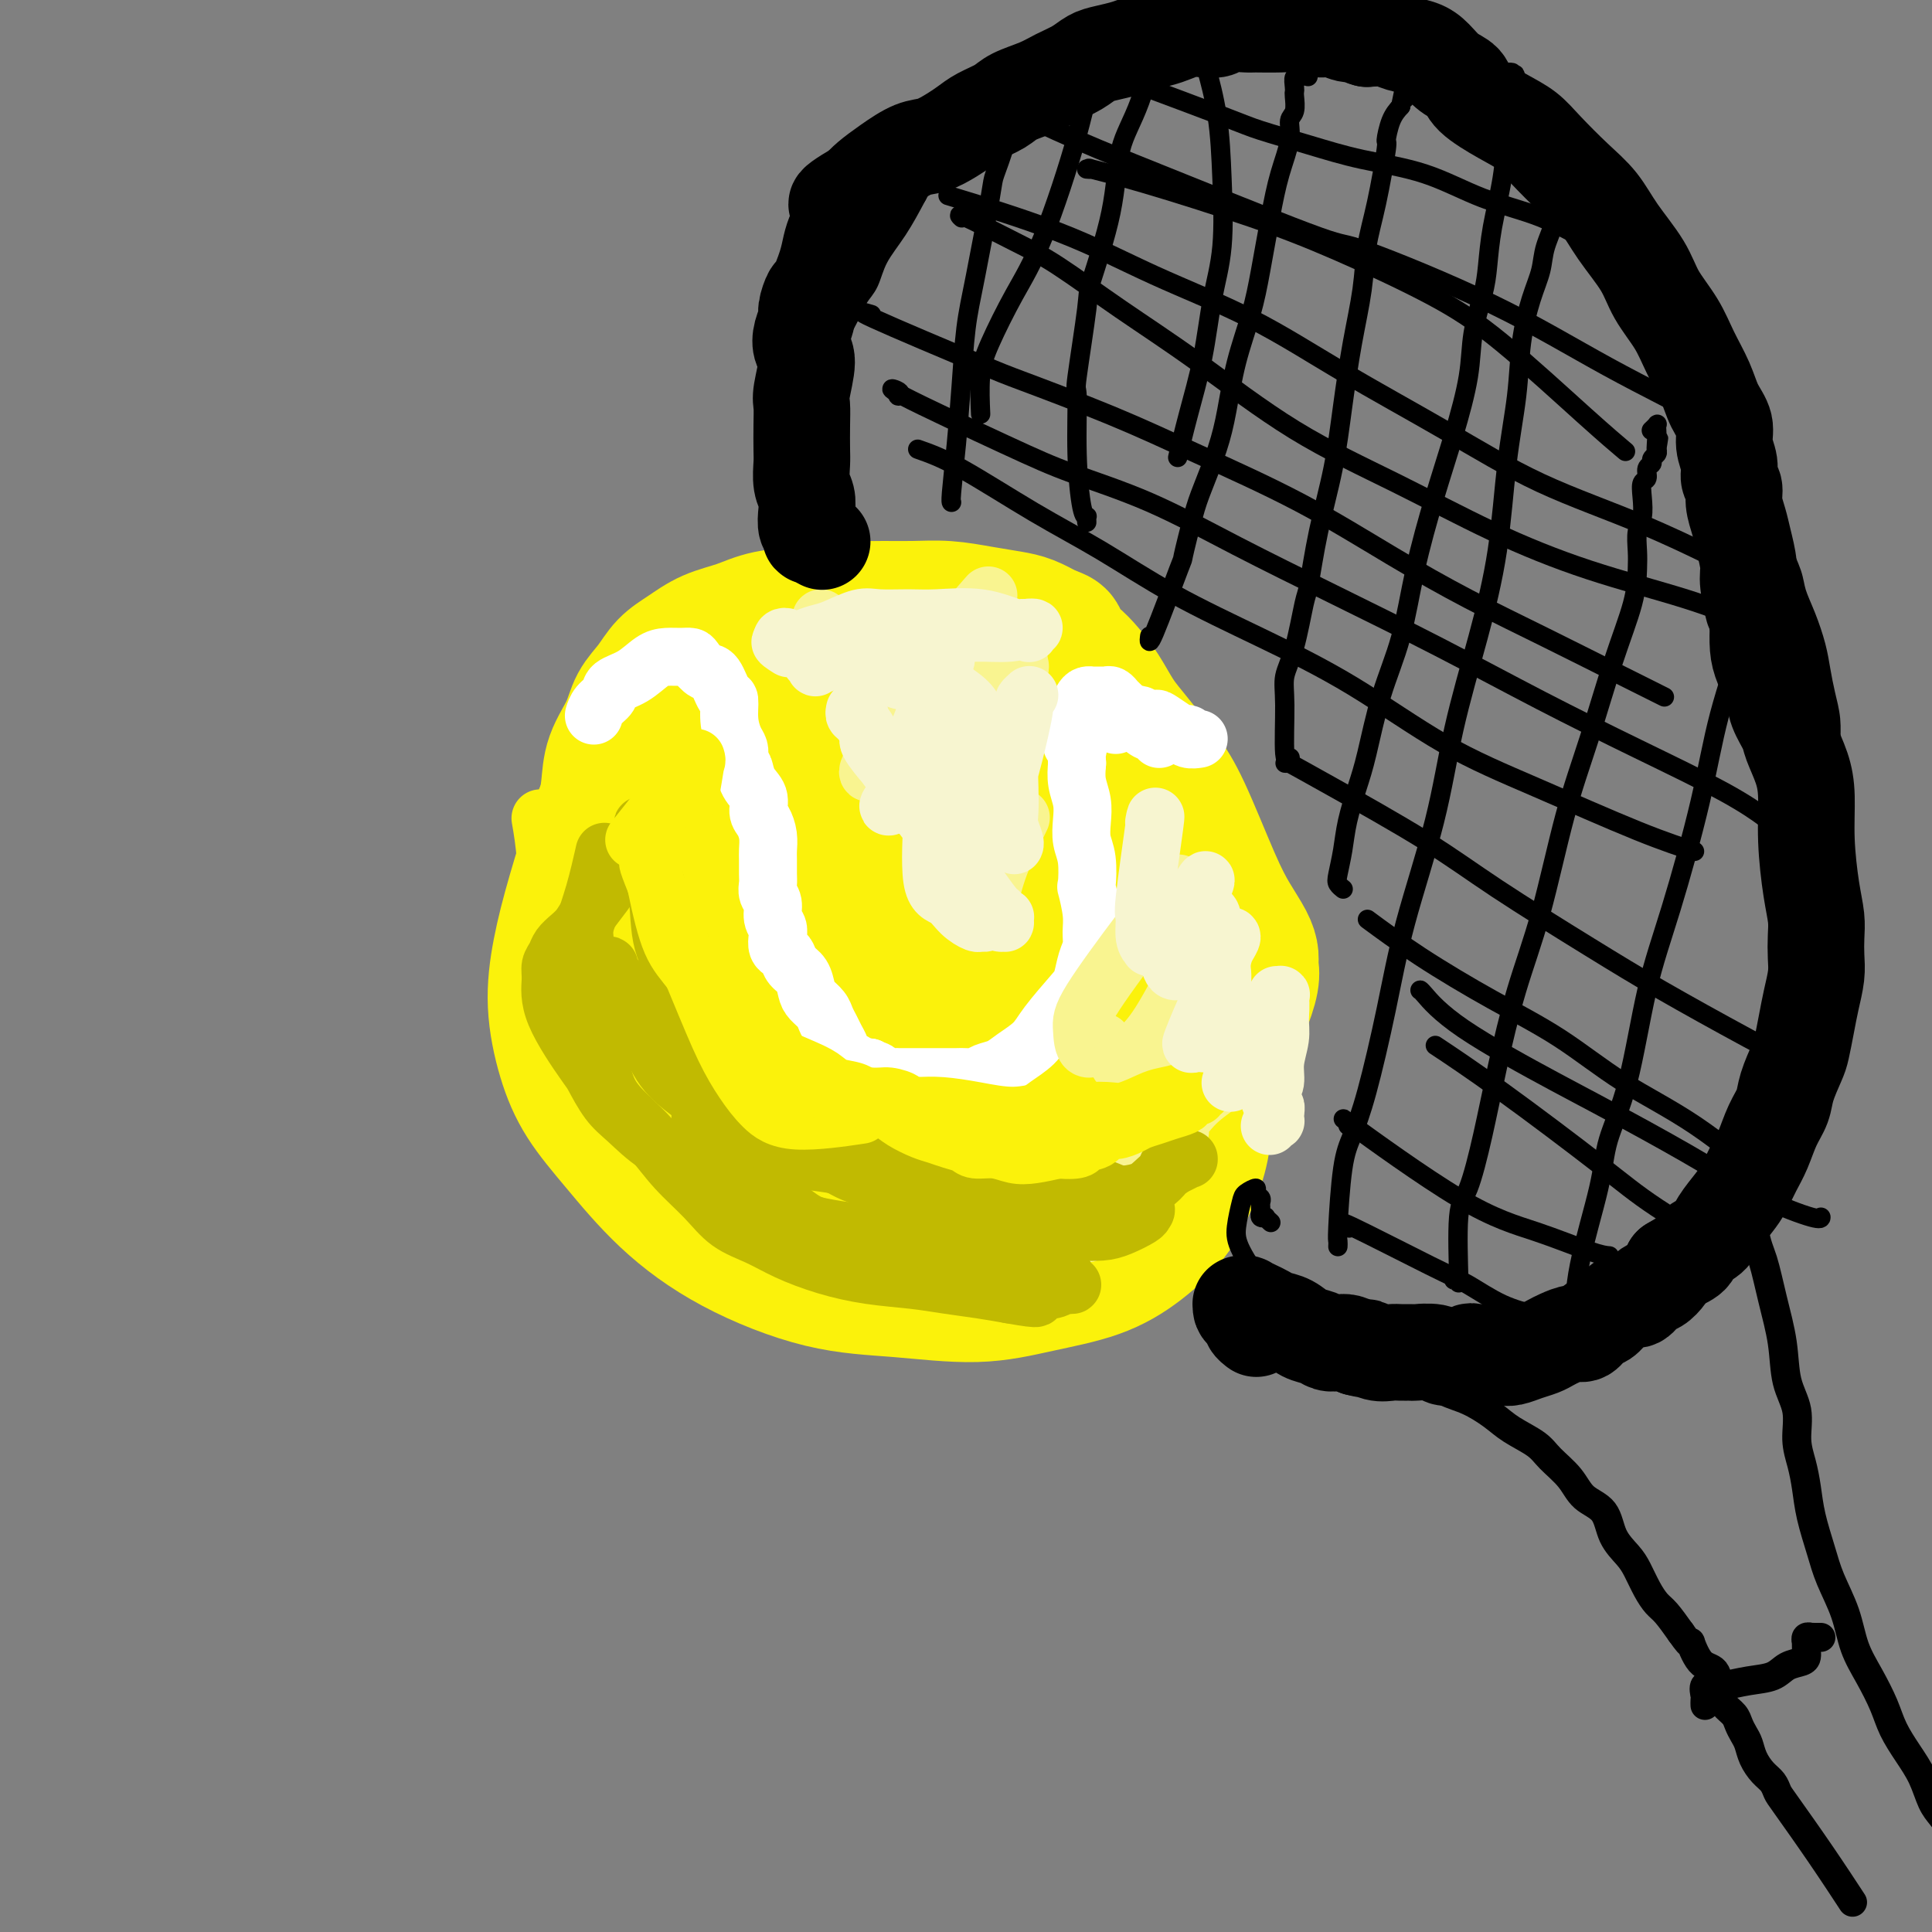 <svg viewBox='0 0 400 400' version='1.1' xmlns='http://www.w3.org/2000/svg' xmlns:xlink='http://www.w3.org/1999/xlink'><rect x="0" y="0" width="400" height="400" fill="#808080" stroke="none"/><g fill='none' stroke='rgb(251,242,11)' stroke-width='28' stroke-linecap='round' stroke-linejoin='round'><path d='M219,148c0.043,0.022 0.086,0.044 0,0c-0.086,-0.044 -0.299,-0.154 0,0c0.299,0.154 1.112,0.573 0,0c-1.112,-0.573 -4.149,-2.139 -10,-4c-5.851,-1.861 -14.518,-4.018 -20,-5c-5.482,-0.982 -7.781,-0.788 -12,-1c-4.219,-0.212 -10.360,-0.830 -15,-1c-4.640,-0.170 -7.780,0.109 -11,1c-3.220,0.891 -6.521,2.393 -9,4c-2.479,1.607 -4.134,3.317 -6,6c-1.866,2.683 -3.941,6.337 -6,10c-2.059,3.663 -4.102,7.334 -6,12c-1.898,4.666 -3.651,10.328 -5,15c-1.349,4.672 -2.294,8.355 -3,12c-0.706,3.645 -1.174,7.251 -1,11c0.174,3.749 0.991,7.641 2,11c1.009,3.359 2.209,6.185 4,9c1.791,2.815 4.172,5.618 7,9c2.828,3.382 6.103,7.342 10,11c3.897,3.658 8.417,7.013 14,10c5.583,2.987 12.230,5.605 18,7c5.770,1.395 10.662,1.565 16,2c5.338,0.435 11.120,1.134 16,1c4.880,-0.134 8.857,-1.099 13,-2c4.143,-0.901 8.451,-1.736 12,-3c3.549,-1.264 6.340,-2.956 9,-5c2.660,-2.044 5.189,-4.441 7,-7c1.811,-2.559 2.906,-5.279 4,-8'/><path d='M247,243c2.213,-4.927 2.245,-9.746 3,-14c0.755,-4.254 2.233,-7.945 3,-12c0.767,-4.055 0.824,-8.473 1,-12c0.176,-3.527 0.473,-6.161 -1,-10c-1.473,-3.839 -4.714,-8.883 -8,-14c-3.286,-5.117 -6.615,-10.308 -9,-14c-2.385,-3.692 -3.824,-5.886 -5,-8c-1.176,-2.114 -2.088,-4.147 -7,-8c-4.912,-3.853 -13.825,-9.524 -21,-13c-7.175,-3.476 -12.612,-4.756 -17,-6c-4.388,-1.244 -7.727,-2.451 -11,-3c-3.273,-0.549 -6.481,-0.439 -9,0c-2.519,0.439 -4.348,1.207 -6,2c-1.652,0.793 -3.126,1.611 -5,4c-1.874,2.389 -4.148,6.350 -6,10c-1.852,3.650 -3.284,6.990 -5,10c-1.716,3.010 -3.718,5.690 -5,9c-1.282,3.310 -1.846,7.249 -2,11c-0.154,3.751 0.102,7.313 0,11c-0.102,3.687 -0.561,7.497 0,11c0.561,3.503 2.142,6.698 4,11c1.858,4.302 3.995,9.709 7,14c3.005,4.291 6.880,7.465 11,11c4.120,3.535 8.484,7.431 13,10c4.516,2.569 9.184,3.812 13,5c3.816,1.188 6.781,2.321 10,3c3.219,0.679 6.691,0.903 10,0c3.309,-0.903 6.454,-2.933 10,-6c3.546,-3.067 7.493,-7.172 11,-11c3.507,-3.828 6.573,-7.379 8,-13c1.427,-5.621 1.213,-13.310 1,-21'/><path d='M235,200c-0.489,-7.159 -2.212,-14.558 -4,-20c-1.788,-5.442 -3.641,-8.929 -6,-12c-2.359,-3.071 -5.223,-5.726 -9,-7c-3.777,-1.274 -8.468,-1.166 -14,-1c-5.532,0.166 -11.904,0.389 -18,1c-6.096,0.611 -11.917,1.611 -17,3c-5.083,1.389 -9.429,3.168 -13,6c-3.571,2.832 -6.367,6.719 -8,12c-1.633,5.281 -2.105,11.957 -2,19c0.105,7.043 0.785,14.452 2,20c1.215,5.548 2.965,9.234 5,13c2.035,3.766 4.354,7.611 8,10c3.646,2.389 8.618,3.323 13,4c4.382,0.677 8.173,1.099 13,0c4.827,-1.099 10.690,-3.717 15,-6c4.310,-2.283 7.068,-4.231 10,-9c2.932,-4.769 6.038,-12.358 7,-20c0.962,-7.642 -0.219,-15.335 -2,-22c-1.781,-6.665 -4.161,-12.300 -6,-16c-1.839,-3.700 -3.135,-5.466 -5,-7c-1.865,-1.534 -4.298,-2.837 -7,-3c-2.702,-0.163 -5.672,0.815 -9,2c-3.328,1.185 -7.014,2.575 -10,5c-2.986,2.425 -5.272,5.883 -7,11c-1.728,5.117 -2.899,11.894 -3,18c-0.101,6.106 0.869,11.540 3,16c2.131,4.460 5.425,7.947 9,11c3.575,3.053 7.433,5.674 11,8c3.567,2.326 6.845,4.357 11,4c4.155,-0.357 9.187,-3.102 13,-7c3.813,-3.898 6.406,-8.949 9,-14'/><path d='M224,219c2.130,-5.161 2.956,-11.062 3,-16c0.044,-4.938 -0.695,-8.911 -2,-12c-1.305,-3.089 -3.176,-5.294 -5,-7c-1.824,-1.706 -3.603,-2.912 -6,-3c-2.397,-0.088 -5.414,0.941 -8,2c-2.586,1.059 -4.743,2.149 -7,4c-2.257,1.851 -4.616,4.463 -6,9c-1.384,4.537 -1.794,10.998 -2,15c-0.206,4.002 -0.207,5.543 2,9c2.207,3.457 6.622,8.829 9,11c2.378,2.171 2.717,1.139 5,1c2.283,-0.139 6.509,0.613 10,-1c3.491,-1.613 6.248,-5.591 8,-9c1.752,-3.409 2.499,-6.250 2,-10c-0.499,-3.750 -2.245,-8.410 -4,-12c-1.755,-3.590 -3.518,-6.109 -5,-8c-1.482,-1.891 -2.683,-3.152 -4,-4c-1.317,-0.848 -2.749,-1.282 -5,-1c-2.251,0.282 -5.322,1.281 -8,4c-2.678,2.719 -4.963,7.157 -7,11c-2.037,3.843 -3.826,7.093 -4,11c-0.174,3.907 1.265,8.473 3,12c1.735,3.527 3.764,6.014 6,8c2.236,1.986 4.679,3.471 7,5c2.321,1.529 4.520,3.103 7,3c2.480,-0.103 5.240,-1.884 8,-4c2.760,-2.116 5.521,-4.567 7,-8c1.479,-3.433 1.675,-7.848 0,-13c-1.675,-5.152 -5.220,-11.041 -7,-14c-1.780,-2.959 -1.794,-2.988 -3,-4c-1.206,-1.012 -3.603,-3.006 -6,-5'/><path d='M212,193c-3.367,-3.783 -3.784,-1.739 -5,0c-1.216,1.739 -3.233,3.174 -5,5c-1.767,1.826 -3.286,4.045 -4,6c-0.714,1.955 -0.624,3.648 -1,5c-0.376,1.352 -1.216,2.364 -1,3c0.216,0.636 1.490,0.896 2,1c0.510,0.104 0.255,0.052 0,0'/><path d='M123,200c-0.009,-0.728 -0.017,-1.455 0,-1c0.017,0.455 0.060,2.094 0,1c-0.060,-1.094 -0.223,-4.920 0,-9c0.223,-4.080 0.831,-8.414 1,-11c0.169,-2.586 -0.103,-3.426 0,-5c0.103,-1.574 0.579,-3.884 1,-6c0.421,-2.116 0.787,-4.039 1,-6c0.213,-1.961 0.272,-3.960 1,-6c0.728,-2.040 2.126,-4.121 3,-6c0.874,-1.879 1.225,-3.557 2,-5c0.775,-1.443 1.974,-2.651 3,-4c1.026,-1.349 1.881,-2.837 3,-4c1.119,-1.163 2.504,-1.999 4,-3c1.496,-1.001 3.104,-2.167 5,-3c1.896,-0.833 4.079,-1.333 6,-2c1.921,-0.667 3.579,-1.499 6,-2c2.421,-0.501 5.604,-0.670 8,-1c2.396,-0.330 4.004,-0.821 6,-1c1.996,-0.179 4.381,-0.045 6,0c1.619,0.045 2.474,0.001 4,0c1.526,-0.001 3.723,0.040 6,0c2.277,-0.040 4.632,-0.163 7,0c2.368,0.163 4.748,0.611 7,1c2.252,0.389 4.376,0.720 6,1c1.624,0.280 2.750,0.509 4,1c1.250,0.491 2.625,1.246 4,2'/><path d='M217,131c3.558,1.081 1.954,1.283 2,2c0.046,0.717 1.743,1.951 3,3c1.257,1.049 2.073,1.915 3,3c0.927,1.085 1.966,2.389 3,4c1.034,1.611 2.063,3.528 3,5c0.937,1.472 1.783,2.499 3,4c1.217,1.501 2.804,3.474 4,5c1.196,1.526 2.001,2.603 3,4c0.999,1.397 2.191,3.112 4,7c1.809,3.888 4.236,9.948 6,14c1.764,4.052 2.866,6.098 4,8c1.134,1.902 2.299,3.662 3,5c0.701,1.338 0.939,2.253 1,3c0.061,0.747 -0.055,1.325 0,2c0.055,0.675 0.283,1.446 0,3c-0.283,1.554 -1.075,3.892 -2,6c-0.925,2.108 -1.982,3.985 -3,6c-1.018,2.015 -1.995,4.166 -3,6c-1.005,1.834 -2.036,3.349 -3,5c-0.964,1.651 -1.860,3.436 -3,5c-1.140,1.564 -2.523,2.908 -4,4c-1.477,1.092 -3.046,1.934 -4,3c-0.954,1.066 -1.293,2.357 -2,3c-0.707,0.643 -1.784,0.637 -3,1c-1.216,0.363 -2.573,1.095 -4,2c-1.427,0.905 -2.924,1.983 -5,3c-2.076,1.017 -4.730,1.971 -7,3c-2.270,1.029 -4.155,2.131 -6,3c-1.845,0.869 -3.651,1.503 -5,2c-1.349,0.497 -2.243,0.856 -3,1c-0.757,0.144 -1.379,0.072 -2,0'/><path d='M200,256c-6.094,2.357 -3.829,0.748 -4,0c-0.171,-0.748 -2.778,-0.635 -5,-1c-2.222,-0.365 -4.057,-1.208 -6,-2c-1.943,-0.792 -3.992,-1.534 -6,-2c-2.008,-0.466 -3.976,-0.655 -6,-1c-2.024,-0.345 -4.105,-0.847 -6,-1c-1.895,-0.153 -3.606,0.042 -5,0c-1.394,-0.042 -2.473,-0.322 -4,-1c-1.527,-0.678 -3.503,-1.756 -5,-3c-1.497,-1.244 -2.516,-2.656 -4,-4c-1.484,-1.344 -3.435,-2.620 -5,-4c-1.565,-1.380 -2.744,-2.865 -4,-4c-1.256,-1.135 -2.587,-1.919 -4,-3c-1.413,-1.081 -2.906,-2.458 -4,-4c-1.094,-1.542 -1.789,-3.248 -3,-5c-1.211,-1.752 -2.937,-3.548 -4,-5c-1.063,-1.452 -1.461,-2.558 -2,-4c-0.539,-1.442 -1.218,-3.220 -2,-5c-0.782,-1.780 -1.668,-3.561 -2,-5c-0.332,-1.439 -0.109,-2.536 0,-4c0.109,-1.464 0.104,-3.297 0,-5c-0.104,-1.703 -0.309,-3.277 0,-5c0.309,-1.723 1.130,-3.596 2,-6c0.870,-2.404 1.788,-5.339 3,-8c1.212,-2.661 2.716,-5.048 4,-7c1.284,-1.952 2.346,-3.471 3,-5c0.654,-1.529 0.899,-3.070 1,-4c0.101,-0.930 0.058,-1.249 0,-2c-0.058,-0.751 -0.131,-1.933 0,-3c0.131,-1.067 0.466,-2.019 1,-3c0.534,-0.981 1.267,-1.990 2,-3'/><path d='M135,147c2.750,-6.901 1.625,-3.652 2,-3c0.375,0.652 2.250,-1.291 4,-2c1.750,-0.709 3.374,-0.183 5,0c1.626,0.183 3.253,0.024 5,0c1.747,-0.024 3.613,0.086 6,0c2.387,-0.086 5.297,-0.369 9,-1c3.703,-0.631 8.201,-1.609 10,-2c1.799,-0.391 0.900,-0.196 0,0'/></g>
<g fill='none' stroke='rgb(255,255,255)' stroke-width='12' stroke-linecap='round' stroke-linejoin='round'><path d='M123,148c-0.004,0.013 -0.008,0.026 0,0c0.008,-0.026 0.027,-0.090 0,0c-0.027,0.090 -0.101,0.335 0,0c0.101,-0.335 0.376,-1.249 1,-2c0.624,-0.751 1.598,-1.340 2,-2c0.402,-0.660 0.233,-1.392 1,-2c0.767,-0.608 2.472,-1.092 4,-2c1.528,-0.908 2.881,-2.242 4,-3c1.119,-0.758 2.005,-0.942 3,-1c0.995,-0.058 2.101,0.009 3,0c0.899,-0.009 1.592,-0.093 2,0c0.408,0.093 0.530,0.361 1,1c0.470,0.639 1.288,1.647 2,2c0.712,0.353 1.318,0.052 2,1c0.682,0.948 1.440,3.146 2,4c0.560,0.854 0.921,0.364 1,1c0.079,0.636 -0.123,2.397 0,4c0.123,1.603 0.572,3.047 1,4c0.428,0.953 0.837,1.415 1,2c0.163,0.585 0.082,1.292 0,2'/><path d='M153,157c0.663,2.319 0.822,1.618 1,2c0.178,0.382 0.377,1.848 1,3c0.623,1.152 1.669,1.989 2,3c0.331,1.011 -0.055,2.195 0,3c0.055,0.805 0.551,1.231 1,2c0.449,0.769 0.853,1.883 1,3c0.147,1.117 0.038,2.239 0,3c-0.038,0.761 -0.006,1.161 0,2c0.006,0.839 -0.013,2.115 0,3c0.013,0.885 0.060,1.378 0,2c-0.060,0.622 -0.226,1.374 0,2c0.226,0.626 0.844,1.127 1,2c0.156,0.873 -0.152,2.118 0,3c0.152,0.882 0.762,1.401 1,2c0.238,0.599 0.104,1.277 0,2c-0.104,0.723 -0.179,1.491 0,2c0.179,0.509 0.611,0.759 1,1c0.389,0.241 0.733,0.473 1,1c0.267,0.527 0.457,1.348 1,2c0.543,0.652 1.441,1.133 2,2c0.559,0.867 0.780,2.119 1,3c0.220,0.881 0.440,1.391 1,2c0.560,0.609 1.460,1.318 2,2c0.540,0.682 0.721,1.338 1,2c0.279,0.662 0.656,1.329 1,2c0.344,0.671 0.655,1.346 1,2c0.345,0.654 0.725,1.286 1,2c0.275,0.714 0.445,1.511 1,2c0.555,0.489 1.496,0.670 2,1c0.504,0.330 0.573,0.809 1,1c0.427,0.191 1.214,0.096 2,0'/><path d='M180,221c2.959,3.956 1.356,1.845 1,1c-0.356,-0.845 0.536,-0.422 1,0c0.464,0.422 0.501,0.845 1,1c0.499,0.155 1.459,0.041 2,0c0.541,-0.041 0.662,-0.011 1,0c0.338,0.011 0.891,0.003 2,0c1.109,-0.003 2.773,0.000 4,0c1.227,-0.000 2.019,-0.003 3,0c0.981,0.003 2.153,0.013 3,0c0.847,-0.013 1.369,-0.047 2,0c0.631,0.047 1.369,0.176 2,0c0.631,-0.176 1.153,-0.655 2,-1c0.847,-0.345 2.020,-0.554 3,-1c0.980,-0.446 1.768,-1.129 3,-2c1.232,-0.871 2.907,-1.931 4,-3c1.093,-1.069 1.603,-2.148 3,-4c1.397,-1.852 3.680,-4.477 5,-6c1.320,-1.523 1.675,-1.945 2,-3c0.325,-1.055 0.619,-2.743 1,-4c0.381,-1.257 0.848,-2.084 1,-3c0.152,-0.916 -0.011,-1.921 0,-3c0.011,-1.079 0.195,-2.231 0,-4c-0.195,-1.769 -0.771,-4.157 -1,-5c-0.229,-0.843 -0.113,-0.143 0,-1c0.113,-0.857 0.223,-3.271 0,-5c-0.223,-1.729 -0.778,-2.773 -1,-4c-0.222,-1.227 -0.111,-2.638 0,-4c0.111,-1.362 0.222,-2.674 0,-4c-0.222,-1.326 -0.778,-2.664 -1,-4c-0.222,-1.336 -0.111,-2.668 0,-4'/><path d='M223,158c-0.480,-6.498 -0.181,-3.743 0,-3c0.181,0.743 0.245,-0.526 0,-1c-0.245,-0.474 -0.797,-0.155 -1,0c-0.203,0.155 -0.055,0.144 0,0c0.055,-0.144 0.018,-0.423 0,-1c-0.018,-0.577 -0.016,-1.454 0,-2c0.016,-0.546 0.045,-0.763 0,-1c-0.045,-0.237 -0.166,-0.494 0,-1c0.166,-0.506 0.618,-1.260 1,-2c0.382,-0.740 0.695,-1.466 1,-2c0.305,-0.534 0.603,-0.875 1,-1c0.397,-0.125 0.894,-0.034 1,0c0.106,0.034 -0.179,0.009 0,0c0.179,-0.009 0.821,-0.003 1,0c0.179,0.003 -0.106,0.005 0,0c0.106,-0.005 0.603,-0.015 1,0c0.397,0.015 0.692,0.054 1,0c0.308,-0.054 0.627,-0.202 1,0c0.373,0.202 0.799,0.755 1,1c0.201,0.245 0.176,0.184 1,1c0.824,0.816 2.498,2.510 3,3c0.502,0.490 -0.167,-0.222 0,0c0.167,0.222 1.168,1.379 2,2c0.832,0.621 1.493,0.706 2,1c0.507,0.294 0.859,0.798 1,1c0.141,0.202 0.070,0.101 0,0'/><path d='M231,150c-0.000,0.008 -0.000,0.016 0,0c0.000,-0.016 0.000,-0.056 0,0c-0.000,0.056 -0.001,0.207 0,0c0.001,-0.207 0.004,-0.774 0,-1c-0.004,-0.226 -0.014,-0.113 0,0c0.014,0.113 0.053,0.225 0,0c-0.053,-0.225 -0.198,-0.789 0,-1c0.198,-0.211 0.740,-0.070 1,0c0.260,0.070 0.239,0.070 1,0c0.761,-0.070 2.305,-0.208 3,0c0.695,0.208 0.543,0.763 1,1c0.457,0.237 1.525,0.155 2,0c0.475,-0.155 0.358,-0.382 1,0c0.642,0.382 2.044,1.374 3,2c0.956,0.626 1.465,0.886 2,1c0.535,0.114 1.096,0.083 1,0c-0.096,-0.083 -0.851,-0.218 -1,0c-0.149,0.218 0.306,0.790 1,1c0.694,0.210 1.627,0.060 2,0c0.373,-0.060 0.187,-0.030 0,0'/></g>
<g fill='none' stroke='rgb(251,242,11)' stroke-width='12' stroke-linecap='round' stroke-linejoin='round'><path d='M112,170c-0.008,-0.047 -0.016,-0.094 0,0c0.016,0.094 0.057,0.328 0,0c-0.057,-0.328 -0.212,-1.218 0,0c0.212,1.218 0.792,4.543 1,8c0.208,3.457 0.044,7.047 0,9c-0.044,1.953 0.031,2.271 0,4c-0.031,1.729 -0.167,4.870 0,10c0.167,5.130 0.639,12.250 1,17c0.361,4.750 0.612,7.129 1,10c0.388,2.871 0.912,6.235 4,8c3.088,1.765 8.739,1.933 11,2c2.261,0.067 1.130,0.034 0,0'/></g>
<g fill='none' stroke='rgb(249,244,144)' stroke-width='12' stroke-linecap='round' stroke-linejoin='round'><path d='M170,128c0.000,0.000 0.000,0.000 0,0c0.000,0.000 0.000,0.000 0,0c0.000,0.000 0.000,0.000 0,0c0.000,0.000 0.000,0.000 0,0c0.000,0.000 0.000,0.000 0,0'/><path d='M204,124c-0.189,0.215 -0.378,0.429 0,0c0.378,-0.429 1.322,-1.502 0,0c-1.322,1.502 -4.910,5.579 -9,11c-4.090,5.421 -8.682,12.188 -11,16c-2.318,3.813 -2.364,4.671 -3,6c-0.636,1.329 -1.864,3.127 -1,3c0.864,-0.127 3.818,-2.179 5,-3c1.182,-0.821 0.591,-0.410 0,0'/><path d='M208,131c0.430,-0.785 0.859,-1.570 0,0c-0.859,1.570 -3.007,5.495 -6,10c-2.993,4.505 -6.829,9.588 -9,12c-2.171,2.412 -2.675,2.152 -3,3c-0.325,0.848 -0.472,2.805 0,3c0.472,0.195 1.563,-1.373 2,-2c0.437,-0.627 0.218,-0.314 0,0'/><path d='M211,138c-0.004,-0.532 -0.007,-1.064 0,-1c0.007,0.064 0.025,0.723 0,1c-0.025,0.277 -0.094,0.172 0,0c0.094,-0.172 0.351,-0.411 0,1c-0.351,1.411 -1.311,4.471 -5,10c-3.689,5.529 -10.109,13.527 -13,17c-2.891,3.473 -2.255,2.421 -2,2c0.255,-0.421 0.127,-0.210 0,0'/><path d='M202,159c0.158,-0.815 0.316,-1.630 0,0c-0.316,1.630 -1.105,5.705 -2,9c-0.895,3.295 -1.895,5.810 -2,7c-0.105,1.190 0.684,1.054 1,1c0.316,-0.054 0.158,-0.027 0,0'/><path d='M211,170c-0.105,0.217 -0.211,0.434 0,0c0.211,-0.434 0.737,-1.518 0,0c-0.737,1.518 -2.737,5.640 -4,9c-1.263,3.360 -1.789,5.960 -2,7c-0.211,1.040 -0.105,0.520 0,0'/><path d='M244,183c0.006,-0.015 0.012,-0.030 0,0c-0.012,0.030 -0.042,0.106 0,0c0.042,-0.106 0.156,-0.394 -1,1c-1.156,1.394 -3.581,4.471 -7,9c-3.419,4.529 -7.833,10.509 -10,14c-2.167,3.491 -2.086,4.492 -2,6c0.086,1.508 0.177,3.521 1,4c0.823,0.479 2.378,-0.578 3,-1c0.622,-0.422 0.311,-0.211 0,0'/><path d='M250,192c-0.080,0.193 -0.160,0.386 0,0c0.160,-0.386 0.559,-1.350 0,0c-0.559,1.350 -2.077,5.014 -4,9c-1.923,3.986 -4.250,8.294 -6,11c-1.750,2.706 -2.922,3.810 -4,5c-1.078,1.190 -2.061,2.466 -3,3c-0.939,0.534 -1.832,0.324 -1,0c0.832,-0.324 3.389,-0.764 6,-2c2.611,-1.236 5.275,-3.268 8,-4c2.725,-0.732 5.512,-0.164 7,0c1.488,0.164 1.678,-0.077 2,0c0.322,0.077 0.777,0.473 1,1c0.223,0.527 0.213,1.187 0,2c-0.213,0.813 -0.630,1.781 -1,3c-0.370,1.219 -0.694,2.690 -2,4c-1.306,1.310 -3.596,2.459 -6,5c-2.404,2.541 -4.923,6.475 -7,9c-2.077,2.525 -3.713,3.640 -5,5c-1.287,1.360 -2.225,2.965 -2,3c0.225,0.035 1.615,-1.501 3,-3c1.385,-1.499 2.767,-2.961 4,-4c1.233,-1.039 2.319,-1.653 3,-2c0.681,-0.347 0.959,-0.426 1,-1c0.041,-0.574 -0.155,-1.645 0,-2c0.155,-0.355 0.660,0.004 0,1c-0.660,0.996 -2.486,2.628 -4,4c-1.514,1.372 -2.715,2.485 -4,4c-1.285,1.515 -2.653,3.433 -4,5c-1.347,1.567 -2.674,2.784 -4,4'/><path d='M228,252c-4.609,5.464 -2.631,3.125 -2,2c0.631,-1.125 -0.083,-1.034 0,-1c0.083,0.034 0.964,0.012 1,0c0.036,-0.012 -0.774,-0.015 -1,0c-0.226,0.015 0.132,0.046 0,0c-0.132,-0.046 -0.754,-0.170 -1,0c-0.246,0.170 -0.118,0.633 -1,1c-0.882,0.367 -2.776,0.637 -4,1c-1.224,0.363 -1.778,0.818 -2,1c-0.222,0.182 -0.111,0.091 0,0'/></g>
<g fill='none' stroke='rgb(193,186,1)' stroke-width='12' stroke-linecap='round' stroke-linejoin='round'><path d='M125,177c-0.043,0.193 -0.087,0.385 0,0c0.087,-0.385 0.304,-1.349 0,0c-0.304,1.349 -1.129,5.010 -2,8c-0.871,2.990 -1.789,5.309 -2,7c-0.211,1.691 0.283,2.754 0,4c-0.283,1.246 -1.344,2.674 -2,4c-0.656,1.326 -0.907,2.549 -1,3c-0.093,0.451 -0.026,0.129 0,0c0.026,-0.129 0.013,-0.064 0,0'/><path d='M125,181c-0.009,0.130 -0.017,0.259 0,0c0.017,-0.259 0.060,-0.908 -1,2c-1.060,2.908 -3.224,9.372 -4,12c-0.776,2.628 -0.163,1.418 0,2c0.163,0.582 -0.123,2.955 0,5c0.123,2.045 0.657,3.760 1,6c0.343,2.240 0.496,5.003 1,7c0.504,1.997 1.361,3.229 2,5c0.639,1.771 1.062,4.083 2,6c0.938,1.917 2.391,3.441 4,5c1.609,1.559 3.374,3.155 5,5c1.626,1.845 3.114,3.939 5,6c1.886,2.061 4.171,4.089 6,6c1.829,1.911 3.202,3.706 5,5c1.798,1.294 4.019,2.087 6,3c1.981,0.913 3.721,1.946 6,3c2.279,1.054 5.098,2.128 8,3c2.902,0.872 5.888,1.543 9,2c3.112,0.457 6.350,0.700 9,1c2.650,0.300 4.714,0.658 7,1c2.286,0.342 4.796,0.669 7,1c2.204,0.331 4.102,0.665 6,1'/><path d='M209,268c8.028,1.437 5.100,0.529 5,0c-0.100,-0.529 2.630,-0.679 4,-1c1.370,-0.321 1.380,-0.814 2,-1c0.620,-0.186 1.851,-0.066 2,0c0.149,0.066 -0.784,0.076 -1,0c-0.216,-0.076 0.286,-0.239 0,-1c-0.286,-0.761 -1.358,-2.119 -3,-3c-1.642,-0.881 -3.854,-1.284 -6,-2c-2.146,-0.716 -4.227,-1.744 -7,-2c-2.773,-0.256 -6.237,0.260 -10,0c-3.763,-0.260 -7.824,-1.296 -12,-2c-4.176,-0.704 -8.468,-1.074 -13,-2c-4.532,-0.926 -9.305,-2.406 -13,-4c-3.695,-1.594 -6.313,-3.303 -8,-5c-1.687,-1.697 -2.443,-3.383 -3,-5c-0.557,-1.617 -0.913,-3.164 -1,-5c-0.087,-1.836 0.096,-3.959 0,-6c-0.096,-2.041 -0.470,-4.000 -1,-7c-0.530,-3.000 -1.215,-7.042 -2,-10c-0.785,-2.958 -1.671,-4.832 -2,-7c-0.329,-2.168 -0.102,-4.630 0,-6c0.102,-1.370 0.080,-1.650 0,-2c-0.080,-0.350 -0.218,-0.772 0,-1c0.218,-0.228 0.792,-0.263 1,0c0.208,0.263 0.048,0.823 0,1c-0.048,0.177 0.014,-0.028 0,0c-0.014,0.028 -0.106,0.289 0,1c0.106,0.711 0.410,1.871 1,3c0.590,1.129 1.467,2.227 2,4c0.533,1.773 0.724,4.221 2,7c1.276,2.779 3.638,5.890 6,9'/><path d='M152,221c3.375,5.742 5.811,7.598 9,10c3.189,2.402 7.129,5.351 11,8c3.871,2.649 7.672,4.997 11,7c3.328,2.003 6.182,3.661 9,5c2.818,1.339 5.600,2.359 8,3c2.400,0.641 4.419,0.904 6,1c1.581,0.096 2.723,0.026 4,0c1.277,-0.026 2.689,-0.009 4,0c1.311,0.009 2.519,0.010 4,0c1.481,-0.010 3.233,-0.030 5,0c1.767,0.030 3.548,0.111 5,0c1.452,-0.111 2.577,-0.413 4,-1c1.423,-0.587 3.146,-1.460 4,-2c0.854,-0.540 0.838,-0.747 1,-1c0.162,-0.253 0.501,-0.551 0,-1c-0.501,-0.449 -1.841,-1.049 -4,-2c-2.159,-0.951 -5.136,-2.253 -8,-3c-2.864,-0.747 -5.616,-0.939 -9,-1c-3.384,-0.061 -7.401,0.011 -11,0c-3.599,-0.011 -6.782,-0.103 -11,0c-4.218,0.103 -9.473,0.400 -13,0c-3.527,-0.400 -5.325,-1.497 -8,-3c-2.675,-1.503 -6.226,-3.412 -9,-5c-2.774,-1.588 -4.770,-2.855 -6,-4c-1.230,-1.145 -1.692,-2.167 -2,-3c-0.308,-0.833 -0.461,-1.477 -1,-2c-0.539,-0.523 -1.464,-0.924 -2,-1c-0.536,-0.076 -0.683,0.172 -1,0c-0.317,-0.172 -0.805,-0.763 -1,-1c-0.195,-0.237 -0.098,-0.118 0,0'/><path d='M151,225c-4.799,-2.781 -1.797,-0.234 0,1c1.797,1.234 2.387,1.154 3,2c0.613,0.846 1.247,2.618 3,4c1.753,1.382 4.624,2.375 8,4c3.376,1.625 7.256,3.882 11,6c3.744,2.118 7.352,4.096 12,5c4.648,0.904 10.337,0.734 15,1c4.663,0.266 8.300,0.969 12,1c3.700,0.031 7.463,-0.611 11,-1c3.537,-0.389 6.848,-0.525 9,-1c2.152,-0.475 3.145,-1.290 4,-2c0.855,-0.710 1.574,-1.314 2,-2c0.426,-0.686 0.561,-1.452 1,-2c0.439,-0.548 1.184,-0.876 2,-1c0.816,-0.124 1.703,-0.044 2,0c0.297,0.044 0.002,0.050 0,0c-0.002,-0.050 0.288,-0.158 0,0c-0.288,0.158 -1.155,0.580 -2,1c-0.845,0.420 -1.667,0.836 -3,2c-1.333,1.164 -3.176,3.077 -6,5c-2.824,1.923 -6.630,3.858 -10,6c-3.370,2.142 -6.304,4.491 -9,6c-2.696,1.509 -5.155,2.177 -7,3c-1.845,0.823 -3.076,1.800 -4,2c-0.924,0.200 -1.539,-0.376 -2,-1c-0.461,-0.624 -0.767,-1.294 -1,-2c-0.233,-0.706 -0.392,-1.447 -1,-2c-0.608,-0.553 -1.664,-0.918 -3,-1c-1.336,-0.082 -2.953,0.119 -5,0c-2.047,-0.119 -4.523,-0.560 -7,-1'/><path d='M186,258c-3.158,-0.279 -5.052,-0.475 -7,-1c-1.948,-0.525 -3.949,-1.379 -6,-2c-2.051,-0.621 -4.150,-1.011 -6,-2c-1.850,-0.989 -3.450,-2.579 -6,-4c-2.550,-1.421 -6.051,-2.674 -9,-4c-2.949,-1.326 -5.347,-2.723 -8,-4c-2.653,-1.277 -5.560,-2.432 -8,-4c-2.440,-1.568 -4.413,-3.548 -6,-5c-1.587,-1.452 -2.789,-2.377 -4,-4c-1.211,-1.623 -2.430,-3.943 -3,-5c-0.570,-1.057 -0.489,-0.849 -2,-3c-1.511,-2.151 -4.613,-6.659 -6,-10c-1.387,-3.341 -1.059,-5.514 -1,-7c0.059,-1.486 -0.150,-2.284 0,-3c0.150,-0.716 0.658,-1.348 1,-2c0.342,-0.652 0.518,-1.322 1,-2c0.482,-0.678 1.270,-1.364 2,-2c0.730,-0.636 1.403,-1.223 2,-2c0.597,-0.777 1.119,-1.745 2,-3c0.881,-1.255 2.120,-2.797 3,-4c0.880,-1.203 1.403,-2.066 2,-3c0.597,-0.934 1.270,-1.938 2,-3c0.730,-1.062 1.516,-2.181 2,-3c0.484,-0.819 0.666,-1.340 1,-2c0.334,-0.660 0.822,-1.461 1,-2c0.178,-0.539 0.048,-0.816 0,-1c-0.048,-0.184 -0.013,-0.276 0,0c0.013,0.276 0.003,0.921 0,1c-0.003,0.079 -0.001,-0.406 0,0c0.001,0.406 0.000,1.703 0,3'/><path d='M133,175c0.111,1.204 0.388,2.713 1,4c0.612,1.287 1.559,2.350 2,5c0.441,2.650 0.375,6.886 1,10c0.625,3.114 1.941,5.107 3,8c1.059,2.893 1.862,6.686 3,10c1.138,3.314 2.611,6.147 4,9c1.389,2.853 2.694,5.724 4,8c1.306,2.276 2.613,3.958 4,5c1.387,1.042 2.855,1.446 4,2c1.145,0.554 1.966,1.258 3,2c1.034,0.742 2.279,1.523 4,2c1.721,0.477 3.916,0.650 6,1c2.084,0.350 4.057,0.879 6,1c1.943,0.121 3.856,-0.164 6,0c2.144,0.164 4.519,0.777 6,1c1.481,0.223 2.067,0.057 2,0c-0.067,-0.057 -0.787,-0.003 -1,0c-0.213,0.003 0.079,-0.045 0,0c-0.079,0.045 -0.531,0.182 -1,0c-0.469,-0.182 -0.955,-0.683 -2,-1c-1.045,-0.317 -2.649,-0.449 -5,-1c-2.351,-0.551 -5.448,-1.520 -8,-2c-2.552,-0.480 -4.557,-0.472 -8,-1c-3.443,-0.528 -8.324,-1.591 -12,-3c-3.676,-1.409 -6.148,-3.162 -9,-6c-2.852,-2.838 -6.086,-6.760 -9,-10c-2.914,-3.240 -5.510,-5.799 -8,-8c-2.490,-2.201 -4.874,-4.044 -6,-5c-1.126,-0.956 -0.996,-1.027 -1,-1c-0.004,0.027 -0.144,0.150 0,0c0.144,-0.150 0.572,-0.575 1,-1'/><path d='M123,204c-4.769,-5.203 -0.690,-2.711 1,-2c1.690,0.711 0.991,-0.358 1,-1c0.009,-0.642 0.727,-0.858 1,-1c0.273,-0.142 0.102,-0.211 0,0c-0.102,0.211 -0.134,0.701 0,1c0.134,0.299 0.433,0.407 1,1c0.567,0.593 1.401,1.670 2,3c0.599,1.330 0.964,2.915 2,5c1.036,2.085 2.741,4.672 4,7c1.259,2.328 2.070,4.396 5,7c2.930,2.604 7.980,5.744 10,7c2.020,1.256 1.010,0.628 0,0'/></g>
<g fill='none' stroke='rgb(251,242,11)' stroke-width='12' stroke-linecap='round' stroke-linejoin='round'><path d='M135,180c0.231,0.453 0.463,0.907 0,0c-0.463,-0.907 -1.619,-3.173 0,1c1.619,4.173 6.014,14.787 9,22c2.986,7.213 4.564,11.025 6,14c1.436,2.975 2.730,5.112 4,7c1.270,1.888 2.516,3.527 4,5c1.484,1.473 3.207,2.781 7,3c3.793,0.219 9.655,-0.652 12,-1c2.345,-0.348 1.172,-0.174 0,0'/><path d='M134,174c0.043,0.224 0.086,0.448 0,0c-0.086,-0.448 -0.302,-1.569 0,0c0.302,1.569 1.122,5.828 2,10c0.878,4.172 1.816,8.256 3,11c1.184,2.744 2.615,4.149 4,6c1.385,1.851 2.722,4.148 4,6c1.278,1.852 2.495,3.258 4,5c1.505,1.742 3.297,3.819 5,5c1.703,1.181 3.317,1.468 5,2c1.683,0.532 3.436,1.311 5,2c1.564,0.689 2.940,1.287 4,2c1.060,0.713 1.805,1.542 3,2c1.195,0.458 2.841,0.546 4,1c1.159,0.454 1.833,1.273 3,2c1.167,0.727 2.829,1.361 4,2c1.171,0.639 1.851,1.284 3,2c1.149,0.716 2.767,1.502 4,2c1.233,0.498 2.079,0.707 3,1c0.921,0.293 1.915,0.671 3,1c1.085,0.329 2.260,0.611 3,1c0.740,0.389 1.046,0.886 2,1c0.954,0.114 2.555,-0.155 4,0c1.445,0.155 2.735,0.734 4,1c1.265,0.266 2.504,0.219 4,0c1.496,-0.219 3.248,-0.609 5,-1'/><path d='M219,238c5.309,0.420 4.581,-0.532 5,-1c0.419,-0.468 1.984,-0.454 3,-1c1.016,-0.546 1.483,-1.652 2,-2c0.517,-0.348 1.086,0.061 2,0c0.914,-0.061 2.175,-0.594 3,-1c0.825,-0.406 1.215,-0.686 2,-1c0.785,-0.314 1.964,-0.663 3,-1c1.036,-0.337 1.928,-0.664 3,-1c1.072,-0.336 2.324,-0.682 3,-1c0.676,-0.318 0.774,-0.607 1,-1c0.226,-0.393 0.579,-0.889 1,-1c0.421,-0.111 0.911,0.163 1,0c0.089,-0.163 -0.224,-0.761 0,-1c0.224,-0.239 0.986,-0.117 1,0c0.014,0.117 -0.718,0.230 -1,0c-0.282,-0.230 -0.113,-0.805 0,-1c0.113,-0.195 0.171,-0.012 0,0c-0.171,0.012 -0.570,-0.147 -1,0c-0.430,0.147 -0.892,0.600 -2,1c-1.108,0.400 -2.861,0.749 -4,1c-1.139,0.251 -1.664,0.406 -3,1c-1.336,0.594 -3.485,1.628 -5,2c-1.515,0.372 -2.398,0.083 -4,0c-1.602,-0.083 -3.922,0.041 -6,0c-2.078,-0.041 -3.913,-0.246 -6,0c-2.087,0.246 -4.425,0.942 -7,1c-2.575,0.058 -5.385,-0.523 -8,-1c-2.615,-0.477 -5.033,-0.851 -7,-1c-1.967,-0.149 -3.484,-0.075 -5,0'/><path d='M190,229c-3.622,-0.471 -2.678,-0.648 -3,-1c-0.322,-0.352 -1.911,-0.878 -3,-1c-1.089,-0.122 -1.678,0.159 -4,0c-2.322,-0.159 -6.378,-0.760 -8,-1c-1.622,-0.240 -0.811,-0.120 0,0'/><path d='M132,173c-0.056,0.071 -0.113,0.142 0,0c0.113,-0.142 0.394,-0.497 0,0c-0.394,0.497 -1.465,1.847 0,0c1.465,-1.847 5.465,-6.889 8,-10c2.535,-3.111 3.604,-4.289 4,-5c0.396,-0.711 0.120,-0.953 0,-1c-0.120,-0.047 -0.084,0.101 0,0c0.084,-0.101 0.215,-0.450 0,1c-0.215,1.450 -0.776,4.700 -1,6c-0.224,1.300 -0.112,0.650 0,0'/></g>
<g fill='none' stroke='rgb(247,245,208)' stroke-width='12' stroke-linecap='round' stroke-linejoin='round'><path d='M195,138c0.715,-1.392 1.431,-2.784 0,1c-1.431,3.784 -5.007,12.744 -7,18c-1.993,5.256 -2.401,6.808 -3,8c-0.599,1.192 -1.387,2.023 -1,2c0.387,-0.023 1.950,-0.899 4,-3c2.050,-2.101 4.587,-5.428 6,-7c1.413,-1.572 1.701,-1.391 3,-2c1.299,-0.609 3.610,-2.008 5,-3c1.390,-0.992 1.858,-1.578 2,-2c0.142,-0.422 -0.044,-0.682 0,0c0.044,0.682 0.317,2.306 0,4c-0.317,1.694 -1.223,3.460 -2,6c-0.777,2.540 -1.425,5.856 -2,8c-0.575,2.144 -1.078,3.116 -1,4c0.078,0.884 0.737,1.681 1,2c0.263,0.319 0.132,0.159 0,0'/><path d='M249,183c-0.173,0.270 -0.347,0.539 0,0c0.347,-0.539 1.213,-1.887 0,1c-1.213,2.887 -4.506,10.010 -6,13c-1.494,2.990 -1.190,1.847 -1,2c0.190,0.153 0.264,1.604 1,2c0.736,0.396 2.133,-0.261 3,-1c0.867,-0.739 1.204,-1.558 2,-2c0.796,-0.442 2.053,-0.505 3,-1c0.947,-0.495 1.585,-1.422 2,-2c0.415,-0.578 0.606,-0.807 1,-1c0.394,-0.193 0.991,-0.348 1,0c0.009,0.348 -0.569,1.201 -1,2c-0.431,0.799 -0.716,1.545 -1,3c-0.284,1.455 -0.569,3.619 -1,5c-0.431,1.381 -1.009,1.979 -2,4c-0.991,2.021 -2.396,5.466 -3,7c-0.604,1.534 -0.407,1.156 0,1c0.407,-0.156 1.024,-0.090 2,0c0.976,0.090 2.311,0.204 4,0c1.689,-0.204 3.731,-0.725 5,-1c1.269,-0.275 1.764,-0.303 2,0c0.236,0.303 0.214,0.936 0,1c-0.214,0.064 -0.618,-0.441 -1,0c-0.382,0.441 -0.742,1.830 -1,3c-0.258,1.170 -0.416,2.123 -1,3c-0.584,0.877 -1.596,1.679 -2,2c-0.404,0.321 -0.202,0.160 0,0'/><path d='M190,140c0.126,0.030 0.252,0.059 0,0c-0.252,-0.059 -0.882,-0.207 -1,0c-0.118,0.207 0.277,0.771 0,1c-0.277,0.229 -1.226,0.125 -2,0c-0.774,-0.125 -1.373,-0.271 -2,-1c-0.627,-0.729 -1.281,-2.042 -2,-3c-0.719,-0.958 -1.504,-1.561 -2,-2c-0.496,-0.439 -0.703,-0.714 -1,-1c-0.297,-0.286 -0.684,-0.581 -1,-1c-0.316,-0.419 -0.561,-0.960 -1,-1c-0.439,-0.040 -1.070,0.421 -2,1c-0.930,0.579 -2.157,1.275 -3,2c-0.843,0.725 -1.301,1.478 -2,2c-0.699,0.522 -1.641,0.813 -2,1c-0.359,0.187 -0.137,0.272 0,0c0.137,-0.272 0.188,-0.899 0,-1c-0.188,-0.101 -0.613,0.323 -1,0c-0.387,-0.323 -0.734,-1.394 -1,-2c-0.266,-0.606 -0.450,-0.748 -1,-1c-0.550,-0.252 -1.467,-0.614 -2,-1c-0.533,-0.386 -0.682,-0.796 -1,-1c-0.318,-0.204 -0.805,-0.201 -1,0c-0.195,0.201 -0.097,0.601 0,1'/><path d='M162,133c-1.178,-0.400 0.378,0.600 1,1c0.622,0.400 0.311,0.200 0,0'/><path d='M168,135c-0.022,0.004 -0.044,0.009 0,0c0.044,-0.009 0.154,-0.031 0,0c-0.154,0.031 -0.572,0.114 1,0c1.572,-0.114 5.135,-0.427 10,-1c4.865,-0.573 11.031,-1.407 15,-2c3.969,-0.593 5.739,-0.944 8,-1c2.261,-0.056 5.012,0.185 7,0c1.988,-0.185 3.212,-0.796 4,-1c0.788,-0.204 1.140,-0.001 1,0c-0.140,0.001 -0.773,-0.200 -1,0c-0.227,0.200 -0.049,0.802 0,1c0.049,0.198 -0.030,-0.007 0,0c0.030,0.007 0.168,0.226 0,0c-0.168,-0.226 -0.643,-0.898 -1,-1c-0.357,-0.102 -0.595,0.365 -2,0c-1.405,-0.365 -3.977,-1.564 -7,-2c-3.023,-0.436 -6.497,-0.110 -9,0c-2.503,0.110 -4.034,0.004 -6,0c-1.966,-0.004 -4.365,0.093 -6,0c-1.635,-0.093 -2.505,-0.375 -4,0c-1.495,0.375 -3.613,1.407 -5,2c-1.387,0.593 -2.042,0.747 -3,1c-0.958,0.253 -2.220,0.607 -3,1c-0.780,0.393 -1.080,0.827 -1,1c0.080,0.173 0.540,0.087 1,0'/><path d='M167,133c-1.691,1.017 -0.418,1.060 0,1c0.418,-0.060 -0.018,-0.224 0,0c0.018,0.224 0.490,0.836 1,1c0.510,0.164 1.059,-0.119 3,0c1.941,0.119 5.276,0.639 8,1c2.724,0.361 4.839,0.561 7,1c2.161,0.439 4.369,1.116 6,2c1.631,0.884 2.686,1.974 4,3c1.314,1.026 2.888,1.986 4,3c1.112,1.014 1.761,2.081 2,3c0.239,0.919 0.068,1.691 0,2c-0.068,0.309 -0.034,0.154 0,0'/><path d='M213,144c0.009,-0.008 0.018,-0.017 0,0c-0.018,0.017 -0.064,0.059 0,0c0.064,-0.059 0.238,-0.220 0,0c-0.238,0.220 -0.887,0.822 -1,1c-0.113,0.178 0.310,-0.069 0,2c-0.310,2.069 -1.352,6.454 -2,9c-0.648,2.546 -0.902,3.253 -1,4c-0.098,0.747 -0.040,1.535 0,3c0.040,1.465 0.063,3.608 0,5c-0.063,1.392 -0.213,2.033 0,3c0.213,0.967 0.788,2.260 1,3c0.212,0.740 0.061,0.926 0,1c-0.061,0.074 -0.030,0.037 0,0'/><path d='M239,170c0.016,-0.085 0.033,-0.170 0,0c-0.033,0.170 -0.115,0.595 0,0c0.115,-0.595 0.427,-2.208 0,1c-0.427,3.208 -1.593,11.238 -2,15c-0.407,3.762 -0.053,3.255 0,4c0.053,0.745 -0.193,2.740 0,4c0.193,1.260 0.825,1.785 1,2c0.175,0.215 -0.108,0.122 0,0c0.108,-0.122 0.607,-0.271 1,-1c0.393,-0.729 0.680,-2.038 1,-3c0.320,-0.962 0.673,-1.577 1,-2c0.327,-0.423 0.626,-0.653 1,-1c0.374,-0.347 0.821,-0.811 1,-1c0.179,-0.189 0.089,-0.103 0,0c-0.089,0.103 -0.179,0.224 0,0c0.179,-0.224 0.625,-0.791 1,-1c0.375,-0.209 0.678,-0.058 1,0c0.322,0.058 0.664,0.024 1,0c0.336,-0.024 0.668,-0.037 1,0c0.332,0.037 0.666,0.124 1,0c0.334,-0.124 0.668,-0.460 1,0c0.332,0.460 0.663,1.715 1,2c0.337,0.285 0.679,-0.399 1,1c0.321,1.399 0.622,4.880 1,7c0.378,2.120 0.832,2.878 1,4c0.168,1.122 0.048,2.606 0,4c-0.048,1.394 -0.024,2.697 0,4'/><path d='M253,209c0.702,3.843 0.959,3.450 1,4c0.041,0.550 -0.132,2.042 0,3c0.132,0.958 0.570,1.381 1,2c0.430,0.619 0.851,1.434 1,2c0.149,0.566 0.026,0.885 0,1c-0.026,0.115 0.046,0.028 0,0c-0.046,-0.028 -0.210,0.004 0,0c0.210,-0.004 0.795,-0.046 1,0c0.205,0.046 0.030,0.178 0,0c-0.030,-0.178 0.086,-0.666 0,-1c-0.086,-0.334 -0.374,-0.512 0,-1c0.374,-0.488 1.410,-1.285 2,-2c0.590,-0.715 0.735,-1.347 1,-2c0.265,-0.653 0.649,-1.328 1,-2c0.351,-0.672 0.670,-1.343 1,-2c0.330,-0.657 0.672,-1.301 1,-2c0.328,-0.699 0.642,-1.455 1,-2c0.358,-0.545 0.761,-0.880 1,-1c0.239,-0.120 0.314,-0.025 0,0c-0.314,0.025 -1.016,-0.020 -1,0c0.016,0.020 0.752,0.106 1,1c0.248,0.894 0.010,2.596 0,4c-0.010,1.404 0.208,2.509 0,4c-0.208,1.491 -0.841,3.369 -1,5c-0.159,1.631 0.157,3.014 0,4c-0.157,0.986 -0.788,1.574 -1,2c-0.212,0.426 -0.005,0.692 0,1c0.005,0.308 -0.191,0.660 0,1c0.191,0.340 0.769,0.669 1,1c0.231,0.331 0.116,0.666 0,1'/><path d='M264,230c-0.150,3.874 -0.026,1.560 0,1c0.026,-0.560 -0.044,0.633 0,1c0.044,0.367 0.204,-0.094 0,0c-0.204,0.094 -0.773,0.741 -1,1c-0.227,0.259 -0.114,0.129 0,0'/><path d='M194,170c0.118,-0.090 0.237,-0.181 0,0c-0.237,0.181 -0.829,0.632 -1,0c-0.171,-0.632 0.080,-2.348 0,0c-0.080,2.348 -0.492,8.758 0,12c0.492,3.242 1.886,3.314 3,4c1.114,0.686 1.948,1.984 3,3c1.052,1.016 2.323,1.749 3,2c0.677,0.251 0.758,0.018 1,0c0.242,-0.018 0.643,0.177 1,0c0.357,-0.177 0.670,-0.726 1,-1c0.330,-0.274 0.677,-0.273 1,0c0.323,0.273 0.624,0.819 1,1c0.376,0.181 0.829,-0.003 1,0c0.171,0.003 0.060,0.193 0,0c-0.060,-0.193 -0.070,-0.770 0,-1c0.070,-0.230 0.220,-0.112 0,0c-0.220,0.112 -0.808,0.220 -1,0c-0.192,-0.220 0.013,-0.768 0,-1c-0.013,-0.232 -0.246,-0.149 -1,-1c-0.754,-0.851 -2.031,-2.637 -3,-4c-0.969,-1.363 -1.631,-2.304 -3,-4c-1.369,-1.696 -3.446,-4.149 -5,-6c-1.554,-1.851 -2.587,-3.100 -4,-5c-1.413,-1.900 -3.207,-4.450 -5,-7'/><path d='M186,162c-3.893,-5.170 -2.626,-3.595 -3,-4c-0.374,-0.405 -2.387,-2.792 -3,-4c-0.613,-1.208 0.176,-1.239 0,-2c-0.176,-0.761 -1.316,-2.253 -2,-3c-0.684,-0.747 -0.912,-0.750 -1,-1c-0.088,-0.250 -0.037,-0.746 0,-1c0.037,-0.254 0.062,-0.264 0,0c-0.062,0.264 -0.209,0.802 0,1c0.209,0.198 0.774,0.057 1,0c0.226,-0.057 0.113,-0.028 0,0'/></g>
<g fill='none' stroke='rgb(0,0,0)' stroke-width='6' stroke-linecap='round' stroke-linejoin='round'><path d='M170,107c-0.002,-0.001 -0.005,-0.002 0,0c0.005,0.002 0.016,0.008 0,0c-0.016,-0.008 -0.060,-0.028 0,0c0.060,0.028 0.222,0.106 0,0c-0.222,-0.106 -0.829,-0.394 -1,-1c-0.171,-0.606 0.094,-1.530 0,-2c-0.094,-0.470 -0.547,-0.485 -1,-1c-0.453,-0.515 -0.906,-1.530 -1,-2c-0.094,-0.470 0.170,-0.394 0,-1c-0.170,-0.606 -0.774,-1.894 -1,-3c-0.226,-1.106 -0.072,-2.029 0,-3c0.072,-0.971 0.064,-1.989 0,-3c-0.064,-1.011 -0.182,-2.013 0,-3c0.182,-0.987 0.664,-1.957 1,-3c0.336,-1.043 0.527,-2.158 1,-3c0.473,-0.842 1.229,-1.412 2,-3c0.771,-1.588 1.558,-4.195 2,-6c0.442,-1.805 0.540,-2.810 1,-4c0.460,-1.190 1.284,-2.567 2,-4c0.716,-1.433 1.324,-2.923 2,-4c0.676,-1.077 1.418,-1.742 2,-3c0.582,-1.258 1.003,-3.108 2,-5c0.997,-1.892 2.571,-3.826 4,-6c1.429,-2.174 2.715,-4.587 4,-7'/><path d='M189,40c4.511,-8.307 4.288,-5.076 5,-5c0.712,0.076 2.359,-3.003 4,-5c1.641,-1.997 3.278,-2.913 5,-4c1.722,-1.087 3.530,-2.346 5,-4c1.470,-1.654 2.601,-3.704 4,-5c1.399,-1.296 3.066,-1.839 5,-3c1.934,-1.161 4.137,-2.942 6,-4c1.863,-1.058 3.387,-1.394 5,-2c1.613,-0.606 3.313,-1.483 5,-2c1.687,-0.517 3.359,-0.674 5,-1c1.641,-0.326 3.251,-0.820 4,-1c0.749,-0.180 0.639,-0.045 2,0c1.361,0.045 4.195,0.001 6,0c1.805,-0.001 2.583,0.040 4,0c1.417,-0.040 3.474,-0.162 5,0c1.526,0.162 2.521,0.607 4,1c1.479,0.393 3.441,0.735 5,1c1.559,0.265 2.716,0.454 4,1c1.284,0.546 2.696,1.449 4,2c1.304,0.551 2.501,0.752 4,1c1.499,0.248 3.299,0.544 5,1c1.701,0.456 3.302,1.071 5,2c1.698,0.929 3.492,2.173 5,3c1.508,0.827 2.729,1.236 4,2c1.271,0.764 2.594,1.881 4,3c1.406,1.119 2.897,2.238 4,3c1.103,0.762 1.818,1.165 3,2c1.182,0.835 2.832,2.100 4,3c1.168,0.900 1.853,1.435 3,2c1.147,0.565 2.756,1.162 4,2c1.244,0.838 2.122,1.919 3,3'/><path d='M324,36c6.747,4.147 4.115,2.014 4,2c-0.115,-0.014 2.287,2.092 4,4c1.713,1.908 2.738,3.620 4,5c1.262,1.380 2.761,2.430 4,4c1.239,1.570 2.219,3.660 3,5c0.781,1.340 1.363,1.929 2,3c0.637,1.071 1.328,2.624 2,4c0.672,1.376 1.324,2.576 2,4c0.676,1.424 1.375,3.073 2,5c0.625,1.927 1.176,4.133 2,6c0.824,1.867 1.922,3.394 3,5c1.078,1.606 2.137,3.293 3,5c0.863,1.707 1.531,3.436 2,5c0.469,1.564 0.741,2.962 1,4c0.259,1.038 0.507,1.716 1,3c0.493,1.284 1.230,3.175 2,5c0.770,1.825 1.571,3.585 2,5c0.429,1.415 0.486,2.485 1,4c0.514,1.515 1.486,3.475 2,5c0.514,1.525 0.571,2.616 1,4c0.429,1.384 1.229,3.061 2,5c0.771,1.939 1.513,4.139 2,6c0.487,1.861 0.719,3.384 1,5c0.281,1.616 0.611,3.327 1,5c0.389,1.673 0.836,3.309 1,5c0.164,1.691 0.044,3.438 0,5c-0.044,1.562 -0.012,2.938 0,4c0.012,1.062 0.003,1.810 0,3c-0.003,1.190 -0.001,2.820 0,4c0.001,1.180 0.000,1.908 0,3c-0.000,1.092 -0.000,2.546 0,4'/><path d='M378,172c0.468,6.666 0.140,4.330 0,4c-0.140,-0.330 -0.090,1.346 0,3c0.090,1.654 0.221,3.285 0,5c-0.221,1.715 -0.794,3.515 -1,5c-0.206,1.485 -0.044,2.655 0,4c0.044,1.345 -0.030,2.864 0,4c0.030,1.136 0.163,1.889 0,3c-0.163,1.111 -0.621,2.579 -1,4c-0.379,1.421 -0.679,2.794 -1,4c-0.321,1.206 -0.663,2.244 -1,4c-0.337,1.756 -0.671,4.230 -1,6c-0.329,1.770 -0.654,2.836 -1,4c-0.346,1.164 -0.712,2.424 -1,4c-0.288,1.576 -0.496,3.466 -1,5c-0.504,1.534 -1.304,2.713 -2,4c-0.696,1.287 -1.288,2.683 -2,4c-0.712,1.317 -1.545,2.554 -2,4c-0.455,1.446 -0.532,3.101 -1,4c-0.468,0.899 -1.325,1.043 -2,2c-0.675,0.957 -1.167,2.728 -2,4c-0.833,1.272 -2.008,2.047 -3,3c-0.992,0.953 -1.802,2.086 -3,3c-1.198,0.914 -2.784,1.610 -4,2c-1.216,0.390 -2.063,0.475 -3,1c-0.937,0.525 -1.964,1.488 -3,2c-1.036,0.512 -2.080,0.571 -3,1c-0.920,0.429 -1.716,1.228 -3,2c-1.284,0.772 -3.055,1.516 -4,2c-0.945,0.484 -1.062,0.707 -2,1c-0.938,0.293 -2.697,0.655 -4,1c-1.303,0.345 -2.152,0.672 -3,1'/><path d='M324,272c-5.024,2.027 -3.083,0.595 -3,0c0.083,-0.595 -1.690,-0.351 -3,0c-1.310,0.351 -2.157,0.811 -3,1c-0.843,0.189 -1.684,0.107 -3,0c-1.316,-0.107 -3.108,-0.239 -5,0c-1.892,0.239 -3.885,0.849 -5,1c-1.115,0.151 -1.354,-0.156 -2,0c-0.646,0.156 -1.700,0.775 -3,1c-1.300,0.225 -2.847,0.057 -4,0c-1.153,-0.057 -1.912,-0.004 -3,0c-1.088,0.004 -2.505,-0.040 -4,0c-1.495,0.040 -3.068,0.165 -4,0c-0.932,-0.165 -1.222,-0.621 -2,-1c-0.778,-0.379 -2.043,-0.680 -3,-1c-0.957,-0.320 -1.607,-0.658 -2,-1c-0.393,-0.342 -0.528,-0.687 -1,-1c-0.472,-0.313 -1.281,-0.594 -2,-1c-0.719,-0.406 -1.348,-0.936 -2,-1c-0.652,-0.064 -1.325,0.337 -2,0c-0.675,-0.337 -1.350,-1.414 -2,-2c-0.650,-0.586 -1.274,-0.683 -2,-1c-0.726,-0.317 -1.554,-0.856 -2,-1c-0.446,-0.144 -0.512,0.105 -1,0c-0.488,-0.105 -1.400,-0.565 -2,-1c-0.600,-0.435 -0.888,-0.847 -1,-1c-0.112,-0.153 -0.048,-0.048 0,0c0.048,0.048 0.079,0.038 0,0c-0.079,-0.038 -0.269,-0.103 0,0c0.269,0.103 0.995,0.374 1,1c0.005,0.626 -0.713,1.607 -1,2c-0.287,0.393 -0.144,0.196 0,0'/><path d='M275,281c0.003,-0.032 0.005,-0.064 0,0c-0.005,0.064 -0.018,0.224 0,0c0.018,-0.224 0.067,-0.831 0,-1c-0.067,-0.169 -0.249,0.099 0,0c0.249,-0.099 0.929,-0.567 1,-1c0.071,-0.433 -0.468,-0.833 2,0c2.468,0.833 7.941,2.897 11,4c3.059,1.103 3.702,1.243 5,2c1.298,0.757 3.251,2.131 5,3c1.749,0.869 3.296,1.232 5,2c1.704,0.768 3.566,1.940 5,3c1.434,1.060 2.441,2.006 4,3c1.559,0.994 3.671,2.035 5,3c1.329,0.965 1.874,1.853 3,3c1.126,1.147 2.833,2.551 4,4c1.167,1.449 1.793,2.942 3,4c1.207,1.058 2.995,1.679 4,3c1.005,1.321 1.228,3.341 2,5c0.772,1.659 2.093,2.957 3,4c0.907,1.043 1.401,1.832 2,3c0.599,1.168 1.305,2.715 2,4c0.695,1.285 1.379,2.307 2,3c0.621,0.693 1.177,1.055 2,2c0.823,0.945 1.911,2.472 3,4'/><path d='M348,338c2.852,4.096 1.982,1.835 2,2c0.018,0.165 0.926,2.754 2,4c1.074,1.246 2.315,1.149 3,2c0.685,0.851 0.813,2.651 1,4c0.187,1.349 0.431,2.247 1,3c0.569,0.753 1.461,1.359 2,2c0.539,0.641 0.725,1.316 1,2c0.275,0.684 0.641,1.376 1,2c0.359,0.624 0.712,1.179 1,2c0.288,0.821 0.510,1.908 1,3c0.490,1.092 1.248,2.188 2,3c0.752,0.812 1.498,1.340 2,2c0.502,0.660 0.759,1.453 1,2c0.241,0.547 0.467,0.848 2,3c1.533,2.152 4.374,6.156 7,10c2.626,3.844 5.036,7.527 6,9c0.964,1.473 0.482,0.737 0,0'/><path d='M361,239c-0.013,-0.072 -0.026,-0.144 0,0c0.026,0.144 0.089,0.502 0,0c-0.089,-0.502 -0.332,-1.866 0,1c0.332,2.866 1.239,9.963 2,14c0.761,4.037 1.374,5.015 2,7c0.626,1.985 1.263,4.978 2,8c0.737,3.022 1.573,6.075 2,9c0.427,2.925 0.443,5.723 1,8c0.557,2.277 1.654,4.035 2,6c0.346,1.965 -0.059,4.138 0,6c0.059,1.862 0.581,3.412 1,5c0.419,1.588 0.735,3.213 1,5c0.265,1.787 0.479,3.737 1,6c0.521,2.263 1.350,4.841 2,7c0.650,2.159 1.123,3.900 2,6c0.877,2.100 2.160,4.560 3,7c0.840,2.440 1.239,4.861 2,7c0.761,2.139 1.884,3.995 3,6c1.116,2.005 2.224,4.158 3,6c0.776,1.842 1.219,3.374 2,5c0.781,1.626 1.901,3.345 3,5c1.099,1.655 2.178,3.247 3,5c0.822,1.753 1.386,3.666 2,5c0.614,1.334 1.278,2.090 2,3c0.722,0.910 1.502,1.976 2,3c0.498,1.024 0.714,2.007 1,3c0.286,0.993 0.643,1.997 1,3'/><path d='M406,385c4.652,10.288 1.782,4.010 1,2c-0.782,-2.010 0.524,0.250 1,1c0.476,0.750 0.124,-0.009 0,0c-0.124,0.009 -0.019,0.788 0,1c0.019,0.212 -0.049,-0.142 0,0c0.049,0.142 0.216,0.780 0,1c-0.216,0.220 -0.815,0.020 -1,0c-0.185,-0.020 0.043,0.139 0,0c-0.043,-0.139 -0.358,-0.576 -1,-1c-0.642,-0.424 -1.612,-0.835 -2,-1c-0.388,-0.165 -0.194,-0.082 0,0'/><path d='M353,353c0.000,0.007 0.001,0.014 0,0c-0.001,-0.014 -0.002,-0.050 0,0c0.002,0.050 0.007,0.185 0,0c-0.007,-0.185 -0.026,-0.690 0,-1c0.026,-0.310 0.098,-0.426 0,-1c-0.098,-0.574 -0.367,-1.606 0,-2c0.367,-0.394 1.371,-0.151 2,0c0.629,0.151 0.883,0.209 2,0c1.117,-0.209 3.098,-0.686 5,-1c1.902,-0.314 3.725,-0.466 5,-1c1.275,-0.534 2.002,-1.449 3,-2c0.998,-0.551 2.267,-0.739 3,-1c0.733,-0.261 0.928,-0.596 1,-1c0.072,-0.404 0.020,-0.878 0,-1c-0.020,-0.122 -0.006,0.107 0,0c0.006,-0.107 0.006,-0.551 0,-1c-0.006,-0.449 -0.016,-0.905 0,-1c0.016,-0.095 0.060,0.171 0,0c-0.060,-0.171 -0.223,-0.778 0,-1c0.223,-0.222 0.830,-0.060 1,0c0.170,0.060 -0.099,0.016 0,0c0.099,-0.016 0.565,-0.004 1,0c0.435,0.004 0.839,0.001 1,0c0.161,-0.001 0.081,-0.001 0,0'/></g>
<g fill='none' stroke='rgb(0,0,0)' stroke-width='20' stroke-linecap='round' stroke-linejoin='round'><path d='M260,275c-0.002,-0.002 -0.005,-0.003 0,0c0.005,0.003 0.016,0.012 0,0c-0.016,-0.012 -0.060,-0.045 0,0c0.060,0.045 0.222,0.167 0,0c-0.222,-0.167 -0.830,-0.623 -1,-1c-0.170,-0.377 0.098,-0.675 0,-1c-0.098,-0.325 -0.562,-0.675 -1,-1c-0.438,-0.325 -0.851,-0.623 -1,-1c-0.149,-0.377 -0.036,-0.833 0,-1c0.036,-0.167 -0.006,-0.046 0,0c0.006,0.046 0.060,0.015 0,0c-0.060,-0.015 -0.234,-0.015 0,0c0.234,0.015 0.877,0.046 1,0c0.123,-0.046 -0.273,-0.168 0,0c0.273,0.168 1.217,0.626 2,1c0.783,0.374 1.407,0.663 2,1c0.593,0.337 1.156,0.721 2,1c0.844,0.279 1.969,0.453 3,1c1.031,0.547 1.967,1.466 3,2c1.033,0.534 2.164,0.682 3,1c0.836,0.318 1.379,0.807 2,1c0.621,0.193 1.321,0.090 2,0c0.679,-0.090 1.337,-0.169 2,0c0.663,0.169 1.332,0.584 2,1'/><path d='M281,279c3.932,1.022 2.262,0.078 2,0c-0.262,-0.078 0.882,0.712 2,1c1.118,0.288 2.208,0.076 3,0c0.792,-0.076 1.286,-0.017 2,0c0.714,0.017 1.648,-0.010 2,0c0.352,0.010 0.121,0.056 1,0c0.879,-0.056 2.870,-0.215 4,0c1.130,0.215 1.401,0.803 2,1c0.599,0.197 1.525,0.004 2,0c0.475,-0.004 0.497,0.181 1,0c0.503,-0.181 1.486,-0.728 2,-1c0.514,-0.272 0.560,-0.268 1,0c0.440,0.268 1.275,0.801 2,1c0.725,0.199 1.338,0.064 2,0c0.662,-0.064 1.371,-0.059 2,0c0.629,0.059 1.179,0.171 2,0c0.821,-0.171 1.914,-0.624 3,-1c1.086,-0.376 2.164,-0.673 3,-1c0.836,-0.327 1.431,-0.683 2,-1c0.569,-0.317 1.111,-0.595 2,-1c0.889,-0.405 2.124,-0.937 3,-1c0.876,-0.063 1.393,0.343 2,0c0.607,-0.343 1.303,-1.435 2,-2c0.697,-0.565 1.394,-0.603 2,-1c0.606,-0.397 1.121,-1.152 2,-2c0.879,-0.848 2.123,-1.788 3,-2c0.877,-0.212 1.387,0.305 2,0c0.613,-0.305 1.329,-1.432 2,-2c0.671,-0.568 1.296,-0.576 2,-1c0.704,-0.424 1.487,-1.264 2,-2c0.513,-0.736 0.757,-1.368 1,-2'/><path d='M346,262c4.977,-2.977 2.421,-1.418 2,-1c-0.421,0.418 1.294,-0.303 2,-1c0.706,-0.697 0.401,-1.368 1,-2c0.599,-0.632 2.100,-1.225 3,-2c0.900,-0.775 1.200,-1.731 2,-3c0.800,-1.269 2.101,-2.849 3,-4c0.899,-1.151 1.397,-1.872 2,-3c0.603,-1.128 1.312,-2.663 2,-4c0.688,-1.337 1.354,-2.477 2,-4c0.646,-1.523 1.272,-3.431 2,-5c0.728,-1.569 1.557,-2.799 2,-4c0.443,-1.201 0.500,-2.371 1,-4c0.500,-1.629 1.444,-3.716 2,-5c0.556,-1.284 0.723,-1.764 1,-3c0.277,-1.236 0.662,-3.229 1,-5c0.338,-1.771 0.627,-3.319 1,-5c0.373,-1.681 0.829,-3.495 1,-5c0.171,-1.505 0.056,-2.703 0,-4c-0.056,-1.297 -0.053,-2.695 0,-4c0.053,-1.305 0.156,-2.518 0,-4c-0.156,-1.482 -0.571,-3.233 -1,-6c-0.429,-2.767 -0.873,-6.550 -1,-10c-0.127,-3.450 0.064,-6.569 0,-9c-0.064,-2.431 -0.383,-4.175 -1,-6c-0.617,-1.825 -1.531,-3.731 -2,-5c-0.469,-1.269 -0.494,-1.903 -1,-3c-0.506,-1.097 -1.495,-2.659 -2,-4c-0.505,-1.341 -0.527,-2.463 -1,-4c-0.473,-1.537 -1.397,-3.491 -2,-5c-0.603,-1.509 -0.887,-2.574 -1,-4c-0.113,-1.426 -0.057,-3.213 0,-5'/><path d='M364,129c-1.709,-5.992 -0.983,-2.973 -1,-3c-0.017,-0.027 -0.779,-3.102 -1,-5c-0.221,-1.898 0.100,-2.620 0,-4c-0.100,-1.380 -0.619,-3.419 -1,-5c-0.381,-1.581 -0.623,-2.705 -1,-4c-0.377,-1.295 -0.890,-2.761 -1,-4c-0.110,-1.239 0.182,-2.249 0,-3c-0.182,-0.751 -0.840,-1.242 -1,-2c-0.160,-0.758 0.176,-1.783 0,-3c-0.176,-1.217 -0.865,-2.627 -1,-4c-0.135,-1.373 0.286,-2.707 0,-4c-0.286,-1.293 -1.277,-2.543 -2,-4c-0.723,-1.457 -1.178,-3.122 -2,-5c-0.822,-1.878 -2.012,-3.971 -3,-6c-0.988,-2.029 -1.775,-3.995 -3,-6c-1.225,-2.005 -2.888,-4.050 -4,-6c-1.112,-1.950 -1.673,-3.806 -3,-6c-1.327,-2.194 -3.421,-4.727 -5,-7c-1.579,-2.273 -2.643,-4.288 -4,-6c-1.357,-1.712 -3.008,-3.123 -5,-5c-1.992,-1.877 -4.325,-4.222 -6,-6c-1.675,-1.778 -2.692,-2.989 -4,-4c-1.308,-1.011 -2.906,-1.821 -5,-3c-2.094,-1.179 -4.684,-2.725 -6,-4c-1.316,-1.275 -1.356,-2.278 -2,-3c-0.644,-0.722 -1.890,-1.164 -3,-2c-1.110,-0.836 -2.085,-2.067 -3,-3c-0.915,-0.933 -1.771,-1.570 -3,-2c-1.229,-0.430 -2.831,-0.654 -4,-1c-1.169,-0.346 -1.905,-0.813 -3,-1c-1.095,-0.187 -2.547,-0.093 -4,0'/><path d='M283,8c-2.071,-0.553 -1.750,-0.937 -2,-1c-0.250,-0.063 -1.072,0.193 -2,0c-0.928,-0.193 -1.961,-0.836 -3,-1c-1.039,-0.164 -2.082,0.153 -3,0c-0.918,-0.153 -1.710,-0.774 -3,-1c-1.290,-0.226 -3.079,-0.057 -5,0c-1.921,0.057 -3.974,0.001 -5,0c-1.026,-0.001 -1.026,0.051 -2,0c-0.974,-0.051 -2.921,-0.207 -4,0c-1.079,0.207 -1.288,0.776 -2,1c-0.712,0.224 -1.927,0.101 -3,0c-1.073,-0.101 -2.005,-0.182 -3,0c-0.995,0.182 -2.055,0.626 -3,1c-0.945,0.374 -1.775,0.677 -3,1c-1.225,0.323 -2.844,0.667 -4,1c-1.156,0.333 -1.849,0.655 -3,1c-1.151,0.345 -2.760,0.711 -4,1c-1.240,0.289 -2.111,0.500 -3,1c-0.889,0.500 -1.798,1.289 -3,2c-1.202,0.711 -2.699,1.345 -4,2c-1.301,0.655 -2.407,1.330 -4,2c-1.593,0.670 -3.675,1.334 -5,2c-1.325,0.666 -1.894,1.334 -3,2c-1.106,0.666 -2.748,1.329 -4,2c-1.252,0.671 -2.112,1.351 -3,2c-0.888,0.649 -1.803,1.266 -3,2c-1.197,0.734 -2.677,1.586 -4,2c-1.323,0.414 -2.489,0.389 -4,1c-1.511,0.611 -3.368,1.857 -5,3c-1.632,1.143 -3.038,2.184 -4,3c-0.962,0.816 -1.481,1.408 -2,2'/><path d='M178,39c-8.311,4.868 -3.588,3.038 -2,3c1.588,-0.038 0.040,1.718 -1,3c-1.040,1.282 -1.574,2.092 -2,3c-0.426,0.908 -0.745,1.913 -1,3c-0.255,1.087 -0.446,2.254 -1,4c-0.554,1.746 -1.472,4.070 -2,5c-0.528,0.930 -0.664,0.465 -1,1c-0.336,0.535 -0.870,2.068 -1,3c-0.130,0.932 0.143,1.261 0,2c-0.143,0.739 -0.704,1.887 -1,3c-0.296,1.113 -0.328,2.190 0,3c0.328,0.810 1.016,1.354 1,3c-0.016,1.646 -0.736,4.393 -1,6c-0.264,1.607 -0.072,2.075 0,3c0.072,0.925 0.023,2.306 0,4c-0.023,1.694 -0.020,3.702 0,5c0.020,1.298 0.057,1.885 0,3c-0.057,1.115 -0.208,2.757 0,4c0.208,1.243 0.774,2.089 1,3c0.226,0.911 0.111,1.889 0,3c-0.111,1.111 -0.219,2.354 0,3c0.219,0.646 0.763,0.695 1,1c0.237,0.305 0.167,0.865 0,1c-0.167,0.135 -0.429,-0.156 0,0c0.429,0.156 1.551,0.759 2,1c0.449,0.241 0.224,0.121 0,0'/></g>
<g fill='none' stroke='rgb(0,0,0)' stroke-width='4' stroke-linecap='round' stroke-linejoin='round'><path d='M302,265c-0.537,-0.016 -1.073,-0.032 -1,0c0.073,0.032 0.757,0.111 1,0c0.243,-0.111 0.046,-0.411 0,0c-0.046,0.411 0.059,1.532 0,-1c-0.059,-2.532 -0.282,-8.716 0,-12c0.282,-3.284 1.067,-3.669 2,-6c0.933,-2.331 2.012,-6.610 3,-11c0.988,-4.390 1.883,-8.893 3,-14c1.117,-5.107 2.454,-10.819 4,-16c1.546,-5.181 3.300,-9.833 5,-16c1.700,-6.167 3.345,-13.850 5,-20c1.655,-6.150 3.319,-10.766 5,-16c1.681,-5.234 3.378,-11.086 5,-16c1.622,-4.914 3.170,-8.890 4,-12c0.830,-3.110 0.941,-5.353 1,-7c0.059,-1.647 0.067,-2.697 0,-4c-0.067,-1.303 -0.210,-2.859 0,-4c0.210,-1.141 0.773,-1.868 1,-3c0.227,-1.132 0.117,-2.671 0,-4c-0.117,-1.329 -0.243,-2.450 0,-3c0.243,-0.550 0.853,-0.529 1,-1c0.147,-0.471 -0.171,-1.436 0,-2c0.171,-0.564 0.829,-0.729 1,-1c0.171,-0.271 -0.146,-0.650 0,-1c0.146,-0.350 0.756,-0.671 1,-1c0.244,-0.329 0.122,-0.664 0,-1'/><path d='M343,93c0.774,-4.858 0.208,-1.001 0,0c-0.208,1.001 -0.060,-0.852 0,-2c0.060,-1.148 0.030,-1.589 0,-2c-0.030,-0.411 -0.060,-0.791 0,-1c0.060,-0.209 0.208,-0.249 0,0c-0.208,0.249 -0.774,0.785 -1,1c-0.226,0.215 -0.113,0.107 0,0'/><path d='M271,273c-0.532,0.538 -1.064,1.077 -1,1c0.064,-0.077 0.725,-0.768 1,-1c0.275,-0.232 0.165,-0.004 0,0c-0.165,0.004 -0.385,-0.216 0,0c0.385,0.216 1.374,0.868 0,0c-1.374,-0.868 -5.113,-3.254 -8,-6c-2.887,-2.746 -4.924,-5.851 -6,-8c-1.076,-2.149 -1.193,-3.343 -1,-5c0.193,-1.657 0.697,-3.775 1,-5c0.303,-1.225 0.407,-1.555 1,-2c0.593,-0.445 1.676,-1.006 2,-1c0.324,0.006 -0.109,0.580 0,1c0.109,0.420 0.762,0.686 1,1c0.238,0.314 0.063,0.676 0,1c-0.063,0.324 -0.013,0.609 0,1c0.013,0.391 -0.012,0.888 0,1c0.012,0.112 0.059,-0.163 0,0c-0.059,0.163 -0.226,0.762 0,1c0.226,0.238 0.844,0.115 1,0c0.156,-0.115 -0.150,-0.223 0,0c0.150,0.223 0.757,0.778 1,1c0.243,0.222 0.121,0.111 0,0'/><path d='M277,258c0.001,-0.029 0.003,-0.058 0,0c-0.003,0.058 -0.009,0.202 0,0c0.009,-0.202 0.035,-0.750 0,-1c-0.035,-0.250 -0.130,-0.201 0,-3c0.130,-2.799 0.486,-8.446 1,-12c0.514,-3.554 1.187,-5.015 2,-7c0.813,-1.985 1.766,-4.492 3,-9c1.234,-4.508 2.748,-11.016 4,-17c1.252,-5.984 2.240,-11.445 4,-18c1.760,-6.555 4.291,-14.204 6,-21c1.709,-6.796 2.594,-12.739 4,-19c1.406,-6.261 3.332,-12.838 5,-19c1.668,-6.162 3.080,-11.907 4,-18c0.920,-6.093 1.350,-12.534 2,-18c0.650,-5.466 1.521,-9.958 2,-14c0.479,-4.042 0.567,-7.633 1,-11c0.433,-3.367 1.212,-6.508 2,-9c0.788,-2.492 1.587,-4.333 2,-6c0.413,-1.667 0.441,-3.158 1,-5c0.559,-1.842 1.651,-4.034 2,-6c0.349,-1.966 -0.043,-3.704 0,-5c0.043,-1.296 0.522,-2.148 1,-3'/><path d='M323,37c2.011,-12.368 0.539,-4.790 0,-2c-0.539,2.790 -0.144,0.790 0,0c0.144,-0.790 0.039,-0.369 0,0c-0.039,0.369 -0.010,0.687 0,1c0.010,0.313 0.003,0.623 0,1c-0.003,0.377 -0.001,0.822 0,1c0.001,0.178 0.000,0.089 0,0'/><path d='M278,184c0.008,0.006 0.015,0.012 0,0c-0.015,-0.012 -0.053,-0.042 0,0c0.053,0.042 0.199,0.156 0,0c-0.199,-0.156 -0.741,-0.582 -1,-1c-0.259,-0.418 -0.236,-0.829 0,-2c0.236,-1.171 0.684,-3.103 1,-5c0.316,-1.897 0.500,-3.761 1,-6c0.500,-2.239 1.315,-4.853 2,-7c0.685,-2.147 1.239,-3.825 2,-7c0.761,-3.175 1.729,-7.845 3,-12c1.271,-4.155 2.845,-7.795 4,-12c1.155,-4.205 1.891,-8.974 3,-14c1.109,-5.026 2.591,-10.307 4,-15c1.409,-4.693 2.745,-8.797 4,-13c1.255,-4.203 2.429,-8.503 3,-12c0.571,-3.497 0.538,-6.189 1,-9c0.462,-2.811 1.419,-5.741 2,-8c0.581,-2.259 0.785,-3.846 1,-6c0.215,-2.154 0.439,-4.876 1,-8c0.561,-3.124 1.459,-6.649 2,-10c0.541,-3.351 0.726,-6.529 1,-9c0.274,-2.471 0.637,-4.236 1,-6'/><path d='M313,22c1.397,-9.751 0.388,-6.130 0,-5c-0.388,1.130 -0.156,-0.233 0,-1c0.156,-0.767 0.234,-0.939 0,-1c-0.234,-0.061 -0.781,-0.013 -1,0c-0.219,0.013 -0.111,-0.011 0,0c0.111,0.011 0.226,0.055 0,0c-0.226,-0.055 -0.793,-0.211 -1,0c-0.207,0.211 -0.056,0.789 0,1c0.056,0.211 0.015,0.057 0,0c-0.015,-0.057 -0.004,-0.016 0,0c0.004,0.016 0.002,0.008 0,0'/><path d='M267,157c-0.031,0.040 -0.062,0.080 0,0c0.062,-0.080 0.219,-0.280 0,0c-0.219,0.280 -0.812,1.042 -1,-1c-0.188,-2.042 0.029,-6.886 0,-10c-0.029,-3.114 -0.304,-4.498 0,-6c0.304,-1.502 1.187,-3.124 2,-6c0.813,-2.876 1.555,-7.008 2,-9c0.445,-1.992 0.594,-1.844 1,-4c0.406,-2.156 1.068,-6.614 2,-11c0.932,-4.386 2.133,-8.698 3,-13c0.867,-4.302 1.401,-8.594 2,-13c0.599,-4.406 1.264,-8.926 2,-13c0.736,-4.074 1.541,-7.701 2,-11c0.459,-3.299 0.570,-6.270 1,-9c0.430,-2.730 1.179,-5.221 2,-9c0.821,-3.779 1.715,-8.848 2,-11c0.285,-2.152 -0.039,-1.387 0,-2c0.039,-0.613 0.440,-2.604 1,-4c0.560,-1.396 1.280,-2.198 2,-3'/><path d='M290,22c3.879,-18.781 1.575,-6.735 1,-3c-0.575,3.735 0.578,-0.841 1,-3c0.422,-2.159 0.113,-1.900 0,-2c-0.113,-0.100 -0.030,-0.559 0,-1c0.030,-0.441 0.008,-0.864 0,-1c-0.008,-0.136 -0.002,0.015 0,0c0.002,-0.015 0.001,-0.196 0,0c-0.001,0.196 -0.000,0.770 0,1c0.000,0.230 0.000,0.115 0,0'/><path d='M238,132c0.034,-0.272 0.068,-0.544 0,0c-0.068,0.544 -0.238,1.902 1,-1c1.238,-2.902 3.882,-10.066 5,-13c1.118,-2.934 0.708,-1.638 1,-3c0.292,-1.362 1.284,-5.382 2,-8c0.716,-2.618 1.154,-3.835 2,-6c0.846,-2.165 2.099,-5.277 3,-8c0.901,-2.723 1.449,-5.057 2,-8c0.551,-2.943 1.106,-6.493 2,-10c0.894,-3.507 2.128,-6.969 3,-10c0.872,-3.031 1.381,-5.631 2,-9c0.619,-3.369 1.346,-7.506 2,-11c0.654,-3.494 1.233,-6.344 2,-9c0.767,-2.656 1.722,-5.118 2,-7c0.278,-1.882 -0.121,-3.186 0,-4c0.121,-0.814 0.764,-1.140 1,-2c0.236,-0.860 0.067,-2.254 0,-3c-0.067,-0.746 -0.032,-0.845 0,-1c0.032,-0.155 0.061,-0.368 0,-1c-0.061,-0.632 -0.212,-1.685 0,-2c0.212,-0.315 0.788,0.107 1,0c0.212,-0.107 0.061,-0.745 0,-1c-0.061,-0.255 -0.030,-0.128 0,0'/><path d='M269,15c3.089,-12.356 2.311,-4.244 2,-1c-0.311,3.244 -0.156,1.622 0,0'/><path d='M225,108c0.006,0.112 0.012,0.225 0,0c-0.012,-0.225 -0.041,-0.787 0,-1c0.041,-0.213 0.153,-0.076 0,0c-0.153,0.076 -0.569,0.090 -1,-2c-0.431,-2.090 -0.876,-6.283 -1,-11c-0.124,-4.717 0.072,-9.957 0,-12c-0.072,-2.043 -0.411,-0.890 0,-4c0.411,-3.110 1.571,-10.482 2,-14c0.429,-3.518 0.125,-3.180 1,-6c0.875,-2.820 2.927,-8.796 4,-14c1.073,-5.204 1.166,-9.637 2,-13c0.834,-3.363 2.409,-5.658 4,-10c1.591,-4.342 3.197,-10.733 4,-14c0.803,-3.267 0.804,-3.412 1,-4c0.196,-0.588 0.589,-1.621 1,-2c0.411,-0.379 0.842,-0.104 1,0c0.158,0.104 0.042,0.038 0,0c-0.042,-0.038 -0.011,-0.049 0,1c0.011,1.049 0.003,3.157 0,4c-0.003,0.843 -0.002,0.422 0,0'/><path d='M197,104c0.002,-0.000 0.003,-0.000 0,0c-0.003,0.000 -0.012,0.001 0,0c0.012,-0.001 0.044,-0.003 0,0c-0.044,0.003 -0.165,0.010 0,-2c0.165,-2.010 0.615,-6.038 1,-10c0.385,-3.962 0.704,-7.859 1,-12c0.296,-4.141 0.570,-8.527 1,-12c0.430,-3.473 1.015,-6.032 2,-11c0.985,-4.968 2.369,-12.343 3,-16c0.631,-3.657 0.509,-3.596 1,-5c0.491,-1.404 1.596,-4.273 2,-6c0.404,-1.727 0.109,-2.311 0,-2c-0.109,0.311 -0.031,1.517 0,2c0.031,0.483 0.016,0.241 0,0'/><path d='M326,273c-0.000,0.021 -0.000,0.041 0,0c0.000,-0.041 0.001,-0.145 0,0c-0.001,0.145 -0.002,0.539 0,-1c0.002,-1.539 0.008,-5.010 1,-10c0.992,-4.990 2.969,-11.497 4,-16c1.031,-4.503 1.115,-7.001 2,-10c0.885,-2.999 2.570,-6.499 4,-12c1.430,-5.501 2.606,-13.003 4,-19c1.394,-5.997 3.005,-10.487 5,-17c1.995,-6.513 4.374,-15.047 6,-22c1.626,-6.953 2.500,-12.323 4,-18c1.500,-5.677 3.628,-11.661 5,-17c1.372,-5.339 1.989,-10.033 3,-14c1.011,-3.967 2.415,-7.208 3,-9c0.585,-1.792 0.350,-2.136 0,-2c-0.350,0.136 -0.814,0.753 -1,1c-0.186,0.247 -0.093,0.123 0,0'/><path d='M210,23c-0.073,-0.035 -0.147,-0.071 0,0c0.147,0.071 0.514,0.248 0,0c-0.514,-0.248 -1.909,-0.922 0,0c1.909,0.922 7.123,3.441 13,6c5.877,2.559 12.419,5.159 22,9c9.581,3.841 22.203,8.925 28,11c5.797,2.075 4.769,1.141 10,3c5.231,1.859 16.719,6.509 26,11c9.281,4.491 16.354,8.822 24,13c7.646,4.178 15.866,8.202 21,11c5.134,2.798 7.181,4.371 8,5c0.819,0.629 0.409,0.315 0,0'/><path d='M198,41c0.510,0.154 1.019,0.308 0,0c-1.019,-0.308 -3.568,-1.077 0,0c3.568,1.077 13.253,4.002 21,7c7.747,2.998 13.555,6.070 20,9c6.445,2.930 13.527,5.717 20,9c6.473,3.283 12.336,7.063 19,11c6.664,3.937 14.128,8.030 21,12c6.872,3.970 13.151,7.817 20,11c6.849,3.183 14.267,5.703 22,9c7.733,3.297 15.781,7.371 19,9c3.219,1.629 1.610,0.815 0,0'/><path d='M180,65c-0.127,-0.037 -0.254,-0.075 0,0c0.254,0.075 0.889,0.261 0,0c-0.889,-0.261 -3.302,-0.969 1,1c4.302,1.969 15.320,6.615 21,9c5.680,2.385 6.021,2.508 10,4c3.979,1.492 11.597,4.353 18,7c6.403,2.647 11.593,5.079 18,8c6.407,2.921 14.031,6.332 21,10c6.969,3.668 13.283,7.593 19,11c5.717,3.407 10.836,6.297 16,9c5.164,2.703 10.374,5.219 16,8c5.626,2.781 11.669,5.826 16,8c4.331,2.174 6.952,3.478 8,4c1.048,0.522 0.524,0.261 0,0'/><path d='M199,45c0.010,0.009 0.020,0.018 0,0c-0.020,-0.018 -0.070,-0.063 0,0c0.070,0.063 0.258,0.235 0,0c-0.258,-0.235 -0.964,-0.878 1,0c1.964,0.878 6.598,3.277 10,5c3.402,1.723 5.573,2.771 9,5c3.427,2.229 8.112,5.640 13,9c4.888,3.360 9.980,6.669 16,11c6.020,4.331 12.969,9.683 20,14c7.031,4.317 14.145,7.599 21,11c6.855,3.401 13.453,6.922 20,10c6.547,3.078 13.044,5.712 20,8c6.956,2.288 14.373,4.232 20,6c5.627,1.768 9.465,3.362 11,4c1.535,0.638 0.768,0.319 0,0'/><path d='M186,81c-0.117,0.496 -0.234,0.991 0,1c0.234,0.009 0.819,-0.469 0,-1c-0.819,-0.531 -3.044,-1.115 1,1c4.044,2.115 14.356,6.928 21,10c6.644,3.072 9.621,4.403 14,6c4.379,1.597 10.160,3.459 16,6c5.840,2.541 11.739,5.761 18,9c6.261,3.239 12.885,6.497 20,10c7.115,3.503 14.720,7.251 22,11c7.280,3.749 14.235,7.499 21,11c6.765,3.501 13.339,6.753 20,10c6.661,3.247 13.409,6.490 18,9c4.591,2.510 7.026,4.289 8,5c0.974,0.711 0.487,0.356 0,0'/><path d='M190,93c2.438,0.856 4.877,1.713 9,4c4.123,2.287 9.931,6.006 15,9c5.069,2.994 9.401,5.264 14,8c4.599,2.736 9.467,5.939 15,9c5.533,3.061 11.732,5.981 18,9c6.268,3.019 12.606,6.137 19,10c6.394,3.863 12.846,8.472 19,12c6.154,3.528 12.010,5.977 19,9c6.990,3.023 15.113,6.622 21,9c5.887,2.378 9.539,3.537 11,4c1.461,0.463 0.730,0.232 0,0'/><path d='M267,158c-0.526,0.006 -1.051,0.011 -1,0c0.051,-0.011 0.680,-0.039 1,0c0.320,0.039 0.332,0.146 0,0c-0.332,-0.146 -1.007,-0.544 0,0c1.007,0.544 3.694,2.031 9,5c5.306,2.969 13.229,7.420 19,11c5.771,3.580 9.391,6.288 15,10c5.609,3.712 13.207,8.428 19,12c5.793,3.572 9.779,5.999 15,9c5.221,3.001 11.675,6.577 18,10c6.325,3.423 12.521,6.692 15,8c2.479,1.308 1.239,0.654 0,0'/><path d='M284,191c-0.770,-0.569 -1.539,-1.138 0,0c1.539,1.138 5.387,3.982 10,7c4.613,3.018 9.991,6.211 15,9c5.009,2.789 9.649,5.173 14,8c4.351,2.827 8.414,6.098 13,9c4.586,2.902 9.696,5.435 15,9c5.304,3.565 10.801,8.161 13,10c2.199,1.839 1.099,0.919 0,0'/><path d='M294,205c-0.000,0.002 -0.000,0.003 0,0c0.000,-0.003 0.000,-0.011 0,0c-0.000,0.011 -0.000,0.043 0,0c0.000,-0.043 0.001,-0.159 1,1c0.999,1.159 2.996,3.593 8,7c5.004,3.407 13.015,7.786 19,11c5.985,3.214 9.943,5.264 15,8c5.057,2.736 11.211,6.159 16,9c4.789,2.841 8.211,5.102 12,7c3.789,1.898 7.943,3.434 10,4c2.057,0.566 2.016,0.162 2,0c-0.016,-0.162 -0.008,-0.081 0,0'/><path d='M280,233c-0.496,0.029 -0.992,0.058 -1,0c-0.008,-0.058 0.470,-0.204 1,0c0.530,0.204 1.110,0.759 0,0c-1.110,-0.759 -3.912,-2.830 0,0c3.912,2.830 14.537,10.562 22,15c7.463,4.438 11.763,5.581 16,7c4.237,1.419 8.410,3.113 11,4c2.590,0.887 3.597,0.968 4,1c0.403,0.032 0.201,0.016 0,0'/><path d='M279,254c0.319,0.218 0.638,0.436 0,0c-0.638,-0.436 -2.233,-1.525 1,0c3.233,1.525 11.295,5.663 16,8c4.705,2.337 6.055,2.874 8,4c1.945,1.126 4.485,2.842 7,4c2.515,1.158 5.004,1.760 6,2c0.996,0.240 0.498,0.120 0,0'/><path d='M298,217c0.018,0.012 0.036,0.024 0,0c-0.036,-0.024 -0.126,-0.084 0,0c0.126,0.084 0.468,0.310 0,0c-0.468,-0.310 -1.745,-1.157 0,0c1.745,1.157 6.512,4.318 13,9c6.488,4.682 14.698,10.884 20,15c5.302,4.116 7.697,6.147 12,9c4.303,2.853 10.515,6.530 13,8c2.485,1.470 1.242,0.735 0,0'/><path d='M237,18c-0.117,-0.044 -0.234,-0.087 0,0c0.234,0.087 0.821,0.305 0,0c-0.821,-0.305 -3.048,-1.134 0,0c3.048,1.134 11.370,4.230 16,6c4.630,1.770 5.566,2.213 8,3c2.434,0.787 6.366,1.916 10,3c3.634,1.084 6.972,2.121 11,3c4.028,0.879 8.747,1.598 13,3c4.253,1.402 8.040,3.486 12,5c3.960,1.514 8.092,2.457 12,4c3.908,1.543 7.591,3.685 10,5c2.409,1.315 3.546,1.804 4,2c0.454,0.196 0.227,0.098 0,0'/><path d='M226,35c-0.585,-0.012 -1.171,-0.024 -1,0c0.171,0.024 1.098,0.085 1,0c-0.098,-0.085 -1.221,-0.314 0,0c1.221,0.314 4.784,1.173 11,3c6.216,1.827 15.083,4.623 22,7c6.917,2.377 11.882,4.336 18,7c6.118,2.664 13.388,6.031 19,9c5.612,2.969 9.566,5.538 15,10c5.434,4.462 12.348,10.817 17,15c4.652,4.183 7.044,6.195 8,7c0.956,0.805 0.478,0.402 0,0'/><path d='M226,15c-0.045,0.245 -0.089,0.490 0,0c0.089,-0.490 0.312,-1.714 0,0c-0.312,1.714 -1.159,6.366 -3,13c-1.841,6.634 -4.675,15.250 -7,21c-2.325,5.750 -4.139,8.635 -6,12c-1.861,3.365 -3.767,7.211 -5,10c-1.233,2.789 -1.794,4.520 -2,7c-0.206,2.480 -0.059,5.709 0,7c0.059,1.291 0.029,0.646 0,0'/><path d='M250,15c-0.014,-0.052 -0.029,-0.103 0,0c0.029,0.103 0.100,0.362 0,0c-0.100,-0.362 -0.373,-1.344 0,0c0.373,1.344 1.391,5.015 2,9c0.609,3.985 0.809,8.285 1,13c0.191,4.715 0.373,9.846 0,14c-0.373,4.154 -1.302,7.331 -2,11c-0.698,3.669 -1.167,7.829 -2,12c-0.833,4.171 -2.032,8.354 -3,12c-0.968,3.646 -1.705,6.756 -2,8c-0.295,1.244 -0.147,0.622 0,0'/></g>
</svg>